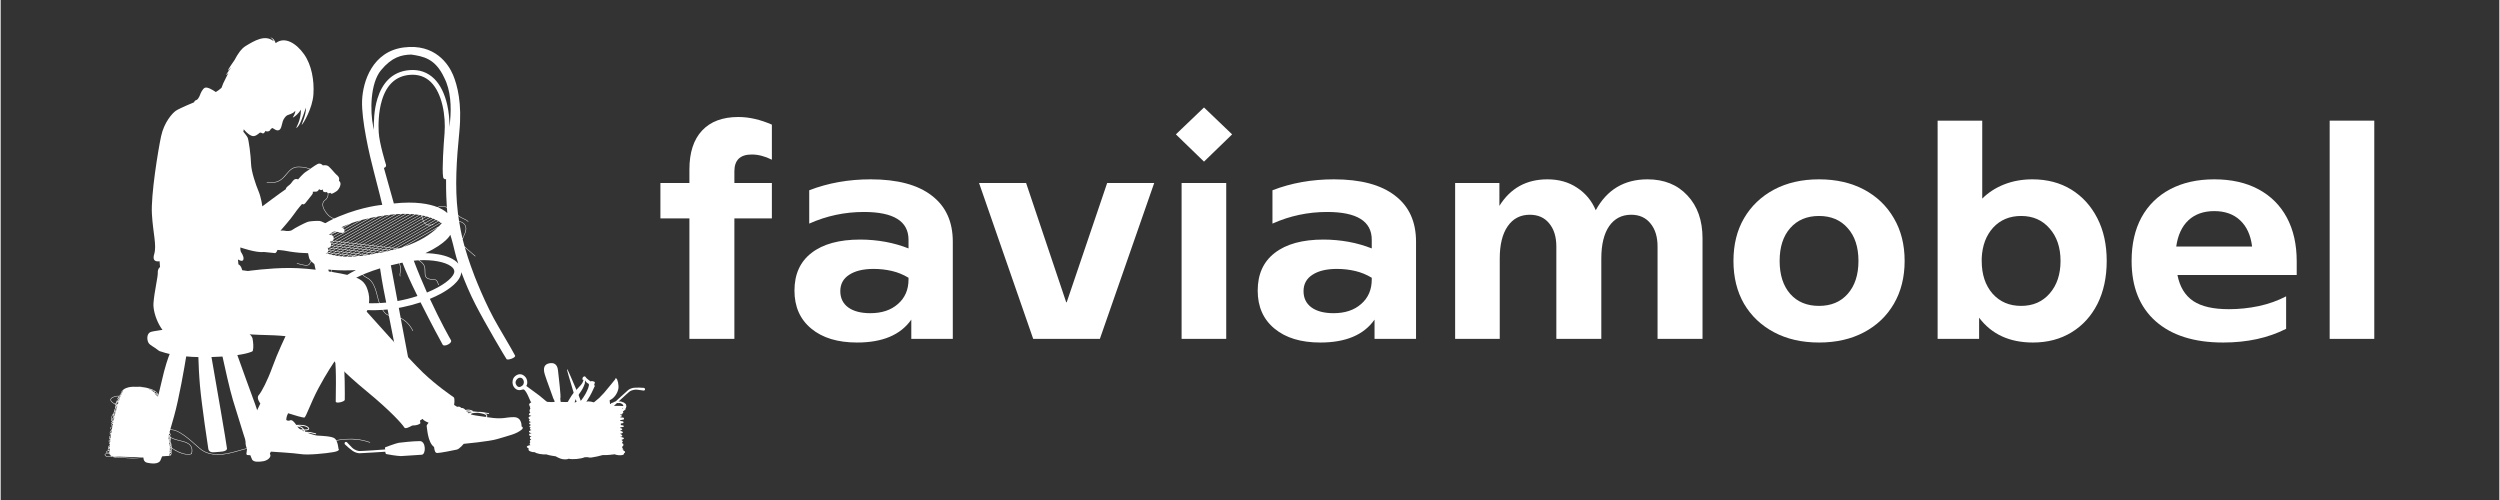 <svg xmlns="http://www.w3.org/2000/svg" xmlns:xlink="http://www.w3.org/1999/xlink" width="300" zoomAndPan="magnify" viewBox="0 0 224.88 45" height="60" preserveAspectRatio="xMidYMid meet" version="1.2"><rect x="0" y="0" width="224.88" height="45" fill="#333333" stroke="none"/><defs><clipPath id="c3983cf305"><path d="M 9.344 34 L 16 34 L 16 42 L 9.344 42 Z M 9.344 34 "/></clipPath><clipPath id="e6726d0395"><path d="M 9.344 35 L 34 35 L 34 41 L 9.344 41 Z M 9.344 35 "/></clipPath><clipPath id="d241d5a105"><path d="M 13 3.074 L 47 3.074 L 47 42 L 13 42 Z M 13 3.074 "/></clipPath></defs><g id="7257da6f75"><g style="fill:#ffffff;fill-opacity:1;"><g transform="translate(58.518, 30.499)"><path style="stroke:none" d="M 9.078 -16.594 C 8.035 -16.594 7.516 -16.086 7.516 -15.078 L 7.516 -14.031 L 10.891 -14.031 L 10.891 -10.844 L 7.516 -10.844 L 7.516 0 L 3.469 0 L 3.469 -10.844 L 0.859 -10.844 L 0.859 -14.031 L 3.469 -14.031 L 3.469 -15.25 C 3.469 -16.77 3.848 -17.938 4.609 -18.75 C 5.367 -19.562 6.457 -19.969 7.875 -19.969 C 8.844 -19.969 9.848 -19.738 10.891 -19.281 L 10.891 -16.125 C 10.266 -16.438 9.66 -16.594 9.078 -16.594 Z M 9.078 -16.594 "/></g></g><g style="fill:#ffffff;fill-opacity:1;"><g transform="translate(70.426, 30.499)"><path style="stroke:none" d="M 7.875 -14.359 C 10.27 -14.359 12.098 -13.875 13.359 -12.906 C 14.629 -11.945 15.266 -10.562 15.266 -8.75 L 15.266 0 L 11.531 0 L 11.531 -1.734 C 10.57 -0.359 8.945 0.328 6.656 0.328 C 4.914 0.328 3.539 -0.086 2.531 -0.922 C 1.52 -1.754 1.016 -2.895 1.016 -4.344 C 1.016 -5.812 1.523 -6.941 2.547 -7.734 C 3.578 -8.535 5.039 -8.938 6.938 -8.938 C 7.707 -8.938 8.461 -8.867 9.203 -8.734 C 9.941 -8.598 10.633 -8.398 11.281 -8.141 L 11.281 -8.922 C 11.281 -10.586 9.941 -11.422 7.266 -11.422 C 5.535 -11.422 3.895 -11.07 2.344 -10.375 L 2.344 -13.375 C 4.039 -14.031 5.883 -14.359 7.875 -14.359 Z M 7.844 -2.312 C 8.875 -2.312 9.703 -2.586 10.328 -3.141 C 10.961 -3.691 11.281 -4.426 11.281 -5.344 L 11.281 -5.5 C 10.82 -5.781 10.328 -5.984 9.797 -6.109 C 9.266 -6.234 8.711 -6.297 8.141 -6.297 C 7.203 -6.297 6.469 -6.117 5.938 -5.766 C 5.406 -5.422 5.141 -4.93 5.141 -4.297 C 5.141 -3.672 5.379 -3.18 5.859 -2.828 C 6.336 -2.484 7 -2.312 7.844 -2.312 Z M 7.844 -2.312 "/></g></g><g style="fill:#ffffff;fill-opacity:1;"><g transform="translate(87.366, 30.499)"><path style="stroke:none" d="M 8.578 -3.297 L 12.219 -14.031 L 16.453 -14.031 L 11.562 0 L 5.562 0 L 0.688 -14.031 L 4.922 -14.031 L 8.531 -3.297 Z M 8.578 -3.297 "/></g></g><g style="fill:#ffffff;fill-opacity:1;"><g transform="translate(104.472, 30.499)"><path style="stroke:none" d="M 6.359 -18.406 L 3.828 -15.953 L 1.297 -18.406 L 3.828 -20.828 Z M 5.828 0 L 1.812 0 L 1.812 -14.031 L 5.828 -14.031 Z M 5.828 0 "/></g></g><g style="fill:#ffffff;fill-opacity:1;"><g transform="translate(112.117, 30.499)"><path style="stroke:none" d="M 7.875 -14.359 C 10.27 -14.359 12.098 -13.875 13.359 -12.906 C 14.629 -11.945 15.266 -10.562 15.266 -8.75 L 15.266 0 L 11.531 0 L 11.531 -1.734 C 10.57 -0.359 8.945 0.328 6.656 0.328 C 4.914 0.328 3.539 -0.086 2.531 -0.922 C 1.52 -1.754 1.016 -2.895 1.016 -4.344 C 1.016 -5.812 1.523 -6.941 2.547 -7.734 C 3.578 -8.535 5.039 -8.938 6.938 -8.938 C 7.707 -8.938 8.461 -8.867 9.203 -8.734 C 9.941 -8.598 10.633 -8.398 11.281 -8.141 L 11.281 -8.922 C 11.281 -10.586 9.941 -11.422 7.266 -11.422 C 5.535 -11.422 3.895 -11.07 2.344 -10.375 L 2.344 -13.375 C 4.039 -14.031 5.883 -14.359 7.875 -14.359 Z M 7.844 -2.312 C 8.875 -2.312 9.703 -2.586 10.328 -3.141 C 10.961 -3.691 11.281 -4.426 11.281 -5.344 L 11.281 -5.5 C 10.82 -5.781 10.328 -5.984 9.797 -6.109 C 9.266 -6.234 8.711 -6.297 8.141 -6.297 C 7.203 -6.297 6.469 -6.117 5.938 -5.766 C 5.406 -5.422 5.141 -4.93 5.141 -4.297 C 5.141 -3.672 5.379 -3.18 5.859 -2.828 C 6.336 -2.484 7 -2.312 7.844 -2.312 Z M 7.844 -2.312 "/></g></g><g style="fill:#ffffff;fill-opacity:1;"><g transform="translate(129.058, 30.499)"><path style="stroke:none" d="M 19.156 -14.359 C 20.656 -14.359 21.852 -13.875 22.75 -12.906 C 23.656 -11.945 24.109 -10.66 24.109 -9.047 L 24.109 0 L 20.062 0 L 20.062 -8.312 C 20.062 -9.188 19.848 -9.879 19.422 -10.391 C 19.004 -10.91 18.426 -11.172 17.688 -11.172 C 16.844 -11.172 16.18 -10.828 15.703 -10.141 C 15.234 -9.453 15 -8.484 15 -7.234 L 15 0 L 10.953 0 L 10.953 -8.312 C 10.953 -9.188 10.738 -9.879 10.312 -10.391 C 9.895 -10.91 9.312 -11.172 8.562 -11.172 C 7.719 -11.172 7.055 -10.828 6.578 -10.141 C 6.098 -9.453 5.859 -8.484 5.859 -7.234 L 5.859 0 L 1.844 0 L 1.844 -14.031 L 5.828 -14.031 L 5.828 -11.969 C 6.816 -13.562 8.258 -14.359 10.156 -14.359 C 11.176 -14.359 12.062 -14.109 12.812 -13.609 C 13.57 -13.117 14.133 -12.441 14.5 -11.578 C 15.508 -13.43 17.062 -14.359 19.156 -14.359 Z M 19.156 -14.359 "/></g></g><g style="fill:#ffffff;fill-opacity:1;"><g transform="translate(154.826, 30.499)"><path style="stroke:none" d="M 8.828 0.328 C 7.285 0.328 5.938 0.02 4.781 -0.594 C 3.625 -1.207 2.723 -2.062 2.078 -3.156 C 1.441 -4.258 1.125 -5.547 1.125 -7.016 C 1.125 -8.484 1.441 -9.766 2.078 -10.859 C 2.723 -11.961 3.625 -12.82 4.781 -13.438 C 5.938 -14.051 7.285 -14.359 8.828 -14.359 C 10.367 -14.359 11.719 -14.051 12.875 -13.438 C 14.031 -12.82 14.926 -11.961 15.562 -10.859 C 16.207 -9.766 16.531 -8.484 16.531 -7.016 C 16.531 -5.547 16.207 -4.258 15.562 -3.156 C 14.926 -2.062 14.031 -1.207 12.875 -0.594 C 11.719 0.02 10.367 0.328 8.828 0.328 Z M 8.828 -2.969 C 9.91 -2.969 10.77 -3.328 11.406 -4.047 C 12.051 -4.773 12.375 -5.766 12.375 -7.016 C 12.375 -8.266 12.051 -9.25 11.406 -9.969 C 10.77 -10.695 9.91 -11.062 8.828 -11.062 C 7.734 -11.062 6.867 -10.695 6.234 -9.969 C 5.598 -9.25 5.281 -8.266 5.281 -7.016 C 5.281 -5.766 5.598 -4.773 6.234 -4.047 C 6.867 -3.328 7.734 -2.969 8.828 -2.969 Z M 8.828 -2.969 "/></g></g><g style="fill:#ffffff;fill-opacity:1;"><g transform="translate(172.482, 30.499)"><path style="stroke:none" d="M 10.375 -14.359 C 11.707 -14.359 12.875 -14.051 13.875 -13.438 C 14.875 -12.82 15.656 -11.961 16.219 -10.859 C 16.781 -9.766 17.062 -8.484 17.062 -7.016 C 17.062 -5.547 16.785 -4.258 16.234 -3.156 C 15.68 -2.062 14.906 -1.207 13.906 -0.594 C 12.906 0.02 11.742 0.328 10.422 0.328 C 8.316 0.328 6.703 -0.414 5.578 -1.906 L 5.578 0 L 1.844 0 L 1.844 -19.641 L 5.859 -19.641 L 5.859 -12.625 C 6.41 -13.176 7.07 -13.602 7.844 -13.906 C 8.613 -14.207 9.457 -14.359 10.375 -14.359 Z M 9.359 -2.969 C 10.422 -2.969 11.273 -3.336 11.922 -4.078 C 12.578 -4.828 12.906 -5.805 12.906 -7.016 C 12.906 -8.223 12.578 -9.195 11.922 -9.938 C 11.273 -10.688 10.422 -11.062 9.359 -11.062 C 8.328 -11.062 7.488 -10.711 6.844 -10.016 C 6.207 -9.316 5.863 -8.398 5.812 -7.266 L 5.812 -7.016 C 5.812 -5.805 6.133 -4.828 6.781 -4.078 C 7.438 -3.336 8.297 -2.969 9.359 -2.969 Z M 9.359 -2.969 "/></g></g><g style="fill:#ffffff;fill-opacity:1;"><g transform="translate(190.66, 30.499)"><path style="stroke:none" d="M 15.984 -6.984 L 15.984 -5.75 L 5.25 -5.75 C 5.457 -4.688 5.93 -3.906 6.672 -3.406 C 7.41 -2.914 8.477 -2.672 9.875 -2.672 C 10.789 -2.672 11.691 -2.766 12.578 -2.953 C 13.473 -3.148 14.289 -3.441 15.031 -3.828 L 15.031 -0.906 C 13.414 -0.082 11.523 0.328 9.359 0.328 C 6.754 0.328 4.727 -0.312 3.281 -1.594 C 1.844 -2.875 1.125 -4.68 1.125 -7.016 C 1.125 -8.535 1.422 -9.844 2.016 -10.938 C 2.617 -12.031 3.477 -12.875 4.594 -13.469 C 5.719 -14.062 7.039 -14.359 8.562 -14.359 C 10.102 -14.359 11.426 -14.062 12.531 -13.469 C 13.645 -12.875 14.5 -12.023 15.094 -10.922 C 15.688 -9.816 15.984 -8.504 15.984 -6.984 Z M 8.562 -11.5 C 7.602 -11.5 6.828 -11.223 6.234 -10.672 C 5.648 -10.117 5.285 -9.332 5.141 -8.312 L 11.969 -8.312 C 11.844 -9.332 11.484 -10.117 10.891 -10.672 C 10.305 -11.223 9.531 -11.5 8.562 -11.5 Z M 8.562 -11.5 "/></g></g><g style="fill:#ffffff;fill-opacity:1;"><g transform="translate(207.766, 30.499)"><path style="stroke:none" d="M 5.859 0 L 1.844 0 L 1.844 -19.641 L 5.859 -19.641 Z M 5.859 0 "/></g></g><path style=" stroke:none;fill-rule:nonzero;fill:#ffffff;fill-opacity:1;" d="M 29.184 21.312 C 29.191 21.312 29.199 21.309 29.203 21.301 C 29.277 21.164 29.566 21.082 29.871 20.996 C 30.238 20.895 30.613 20.789 30.719 20.562 C 30.762 20.473 30.754 20.367 30.703 20.254 C 30.578 19.98 30.289 19.828 30.012 19.684 C 29.816 19.586 29.637 19.488 29.504 19.355 C 29.238 19.094 28.984 18.684 29.008 18.367 C 29.02 18.23 29.082 18.117 29.195 18.035 C 29.555 17.777 29.586 17.348 29.281 16.891 C 29.23 16.812 29.148 16.672 29.059 16.508 C 28.891 16.211 28.68 15.84 28.547 15.699 C 28.352 15.492 27.891 15.004 26.809 15.004 C 26.254 15.004 25.988 15.324 25.703 15.664 C 25.344 16.094 24.973 16.539 23.961 16.395 C 23.953 16.391 23.941 16.398 23.938 16.41 C 23.938 16.422 23.945 16.434 23.957 16.434 C 24.988 16.582 25.367 16.129 25.734 15.691 C 26.012 15.359 26.273 15.043 26.809 15.043 C 27.875 15.043 28.324 15.523 28.52 15.727 C 28.648 15.863 28.855 16.234 29.023 16.527 C 29.117 16.691 29.195 16.832 29.25 16.914 C 29.539 17.352 29.512 17.758 29.172 18.004 C 29.047 18.094 28.98 18.215 28.969 18.363 C 28.941 18.691 29.203 19.113 29.477 19.387 C 29.613 19.523 29.805 19.625 29.992 19.719 C 30.266 19.863 30.547 20.008 30.664 20.27 C 30.715 20.375 30.719 20.465 30.68 20.547 C 30.586 20.754 30.215 20.859 29.859 20.957 C 29.547 21.047 29.25 21.129 29.168 21.281 C 29.16 21.293 29.164 21.305 29.176 21.309 C 29.176 21.312 29.18 21.312 29.184 21.312 "/><path style=" stroke:none;fill-rule:nonzero;fill:#ffffff;fill-opacity:1;" d="M 26.648 23.707 C 26.648 23.719 26.656 23.73 26.664 23.73 C 26.727 23.742 26.812 23.762 26.91 23.789 C 27.094 23.836 27.32 23.895 27.504 23.895 C 27.605 23.895 27.695 23.879 27.758 23.828 C 27.797 23.797 27.836 23.727 27.871 23.66 C 27.895 23.617 27.914 23.578 27.934 23.555 C 27.941 23.547 27.949 23.535 27.957 23.527 C 28.09 23.66 28.23 23.762 28.23 23.762 C 28.23 23.762 29.891 31.102 30.07 32.18 C 30.246 33.254 30.141 35.949 30.156 36.148 C 30.176 36.344 30.961 36.16 30.969 35.98 C 30.977 35.801 30.992 33.078 30.812 31.578 C 30.719 30.789 30.359 28.801 30.039 27.098 C 30.668 27.719 32.406 28.023 34.355 27.891 C 34.52 28.156 34.684 28.316 34.844 28.371 C 34.875 28.379 34.902 28.391 34.934 28.398 C 35.551 31.496 36.812 37.93 36.879 38.16 C 36.961 38.434 37.805 38.211 37.773 38.062 C 37.742 37.914 37.266 35.297 36.758 32.637 C 36.566 31.633 36.285 30.137 36.008 28.66 C 36.438 28.867 36.848 29.293 37.078 29.781 C 37.082 29.789 37.09 29.793 37.098 29.793 C 37.098 29.793 37.102 29.793 37.105 29.789 C 37.113 29.785 37.121 29.773 37.113 29.766 C 36.879 29.258 36.445 28.816 36 28.609 C 35.941 28.309 35.887 28.004 35.832 27.711 C 35.953 27.688 36.078 27.664 36.203 27.637 C 36.742 27.527 37.277 27.383 37.789 27.211 C 38.738 29.105 39.707 30.902 39.785 31.027 C 39.922 31.246 40.691 30.887 40.523 30.609 C 40.414 30.426 39.594 28.98 38.629 26.898 C 38.98 26.754 39.312 26.594 39.621 26.43 C 40.305 26.055 41.41 25.328 41.457 24.492 C 41.793 25.398 42.238 26.445 42.734 27.41 C 43.633 29.16 45.445 32.215 45.535 32.328 C 45.629 32.445 46.398 32.195 46.293 31.996 C 46.184 31.793 45.922 31.293 44.793 29.387 C 43.66 27.484 42.586 24.766 42.289 23.871 C 42.152 23.465 41.961 22.93 41.77 22.25 C 41.934 22.418 42.117 22.57 42.297 22.719 C 42.43 22.832 42.57 22.949 42.699 23.07 C 42.703 23.074 42.707 23.074 42.711 23.074 C 42.719 23.074 42.723 23.074 42.727 23.066 C 42.734 23.059 42.734 23.047 42.727 23.039 C 42.598 22.918 42.457 22.801 42.32 22.688 C 42.125 22.523 41.922 22.352 41.746 22.164 C 41.691 21.969 41.637 21.762 41.582 21.539 C 41.613 21.43 41.664 21.316 41.715 21.203 C 41.785 21.047 41.859 20.887 41.887 20.719 C 41.922 20.484 41.867 20.289 41.73 20.145 C 41.617 20.02 41.445 19.941 41.254 19.891 C 41.23 19.738 41.207 19.586 41.188 19.426 C 41.219 19.453 41.25 19.48 41.285 19.504 C 41.391 19.578 41.508 19.633 41.625 19.688 C 41.781 19.762 41.941 19.836 42.062 19.953 C 42.066 19.957 42.07 19.961 42.078 19.961 C 42.082 19.961 42.086 19.957 42.09 19.953 C 42.098 19.945 42.098 19.934 42.09 19.926 C 41.965 19.805 41.801 19.727 41.641 19.652 C 41.527 19.598 41.41 19.543 41.309 19.473 C 41.262 19.438 41.219 19.402 41.176 19.367 C 41.168 19.293 41.156 19.215 41.148 19.141 C 40.863 16.793 41.031 14.398 41.281 11.852 C 41.535 9.305 41.105 7.68 40.711 6.734 C 40.312 5.793 39.098 3.906 36.277 4.27 C 33.457 4.633 32.594 7.332 32.527 9.059 C 32.465 10.789 33.184 13.934 33.594 15.477 C 34.004 17.016 34.344 18.438 34.344 18.438 C 34.344 18.438 32.652 18.566 30.48 19.465 C 27.766 20.562 27.477 21.957 27.543 22.168 C 27.609 22.375 27.691 22.984 27.766 23.234 C 27.793 23.324 27.855 23.414 27.93 23.496 C 27.922 23.508 27.91 23.52 27.902 23.531 C 27.883 23.555 27.859 23.598 27.836 23.641 C 27.801 23.703 27.766 23.77 27.73 23.797 C 27.574 23.922 27.195 23.824 26.922 23.75 C 26.82 23.723 26.734 23.699 26.672 23.691 C 26.66 23.691 26.648 23.695 26.648 23.707 Z M 34.105 27.277 C 34.031 27.07 33.98 26.863 33.926 26.656 C 33.875 26.438 33.816 26.215 33.738 25.996 C 33.562 25.527 33.363 25.172 32.953 24.969 C 32.797 24.895 32.68 24.812 32.598 24.715 C 32.684 24.676 32.77 24.641 32.863 24.602 C 33.277 24.434 33.711 24.285 34.145 24.152 C 34.184 24.449 34.352 25.551 34.664 27.059 C 34.676 27.109 34.688 27.168 34.699 27.234 C 34.496 27.254 34.297 27.27 34.105 27.277 Z M 33.574 19.555 C 33.652 19.539 33.738 19.523 33.82 19.508 L 30.027 21.688 L 29.719 21.652 L 33.262 19.621 C 33.367 19.598 33.473 19.574 33.574 19.555 Z M 36.117 22.27 C 36.02 22.301 35.922 22.332 35.82 22.363 L 35.625 22.34 L 39.625 20.043 C 39.648 20.059 39.676 20.074 39.699 20.09 C 39.621 20.18 39.535 20.273 39.441 20.367 Z M 39.137 19.773 L 38.375 20.211 C 38.355 20.203 38.336 20.195 38.312 20.184 C 38.27 20.16 38.234 20.129 38.203 20.098 L 38.926 19.68 C 38.996 19.711 39.066 19.738 39.137 19.773 Z M 37.926 19.621 C 37.93 19.637 37.934 19.652 37.938 19.668 L 33.715 22.117 L 33.426 22.082 L 37.895 19.5 C 37.902 19.535 37.91 19.566 37.918 19.605 Z M 34.422 19.41 L 30.402 21.73 L 30.094 21.695 L 33.941 19.488 C 34.094 19.461 34.258 19.434 34.422 19.41 Z M 30.344 21.766 L 30.086 21.914 L 29.773 21.879 L 30.035 21.73 Z M 28.488 22.438 L 28.68 22.457 L 28.586 22.516 C 28.547 22.496 28.512 22.48 28.473 22.465 C 28.477 22.453 28.484 22.445 28.488 22.438 Z M 28.629 22.535 L 28.75 22.465 L 29.07 22.504 L 28.852 22.629 C 28.777 22.598 28.703 22.566 28.629 22.535 Z M 32.211 23.035 L 32.461 22.891 L 32.738 22.922 L 32.578 23.016 C 32.484 23.027 32.395 23.039 32.305 23.047 Z M 35.148 22.324 L 34.898 22.469 L 34.605 22.438 L 34.855 22.293 Z M 34.918 22.258 L 38.379 20.254 C 38.434 20.273 38.488 20.281 38.539 20.281 C 38.59 20.281 38.645 20.273 38.695 20.266 C 38.699 20.266 38.703 20.266 38.707 20.266 L 35.207 22.293 Z M 37.277 19.293 L 32.586 21.984 L 32.301 21.953 L 36.949 19.266 C 37.059 19.273 37.168 19.281 37.277 19.293 Z M 32.66 22.254 L 32.988 22.289 L 32.746 22.43 L 32.418 22.391 Z M 32.348 22.383 L 32.031 22.348 L 32.277 22.207 L 32.594 22.246 Z M 33.055 22.297 L 33.344 22.332 L 33.109 22.469 L 32.816 22.438 Z M 33.41 22.34 L 33.695 22.371 L 33.461 22.508 L 33.176 22.477 Z M 33.766 22.379 L 34.074 22.418 L 33.84 22.551 L 33.527 22.516 Z M 34.145 22.426 L 34.48 22.461 L 34.246 22.598 L 33.91 22.559 Z M 34.02 22.777 L 34.258 22.637 L 34.551 22.672 C 34.371 22.707 34.191 22.742 34.02 22.777 Z M 33.301 22.906 L 33.52 22.781 L 33.816 22.812 C 33.641 22.848 33.469 22.879 33.301 22.906 Z M 33.582 22.746 L 33.848 22.594 L 34.188 22.629 L 33.922 22.785 Z M 34.547 22.473 L 34.84 22.504 L 34.609 22.637 L 34.316 22.605 Z M 34.906 22.512 L 35.152 22.539 C 35 22.578 34.844 22.613 34.68 22.645 Z M 33.156 22.93 L 32.863 22.898 L 33.141 22.738 L 33.453 22.773 L 33.188 22.926 C 33.176 22.926 33.168 22.93 33.156 22.93 Z M 33.203 22.703 L 33.469 22.551 L 33.781 22.586 L 33.512 22.738 Z M 33.133 22.695 L 32.852 22.664 L 33.117 22.512 L 33.398 22.543 Z M 32.785 22.656 L 32.492 22.625 L 32.758 22.473 L 33.047 22.504 Z M 32.426 22.617 L 32.09 22.578 L 32.359 22.426 L 32.688 22.465 Z M 32.023 22.57 L 31.707 22.535 L 31.973 22.383 L 32.289 22.418 Z M 31.641 22.527 L 31.363 22.496 L 31.625 22.344 L 31.906 22.375 Z M 31.293 22.488 L 30.996 22.453 L 31.258 22.305 L 31.555 22.336 Z M 30.93 22.449 L 30.605 22.41 L 30.871 22.262 L 31.191 22.297 Z M 30.539 22.402 L 30.227 22.367 L 30.492 22.219 L 30.801 22.254 Z M 30.16 22.359 L 29.883 22.328 L 30.141 22.18 L 30.422 22.211 Z M 29.816 22.32 L 29.52 22.289 L 29.781 22.137 L 30.074 22.172 Z M 29.453 22.281 L 29.133 22.246 L 29.395 22.094 L 29.711 22.133 Z M 29.066 22.238 L 28.758 22.203 L 29.016 22.055 L 29.328 22.09 Z M 28.711 22.02 L 28.949 22.047 L 28.688 22.195 L 28.609 22.188 C 28.641 22.129 28.676 22.074 28.711 22.02 Z M 28.629 22.23 L 28.566 22.266 C 28.574 22.25 28.582 22.238 28.59 22.223 Z M 29.008 22.273 L 28.742 22.426 L 28.504 22.398 C 28.512 22.375 28.523 22.352 28.535 22.332 L 28.699 22.238 Z M 28.852 21.812 L 28.926 21.82 L 28.789 21.902 C 28.809 21.871 28.832 21.844 28.852 21.812 Z M 28.992 21.828 L 29.27 21.863 L 29.008 22.012 L 28.734 21.98 Z M 29.34 21.871 L 29.645 21.906 L 29.387 22.055 L 29.078 22.02 Z M 29.715 21.914 L 30.027 21.949 L 29.77 22.098 L 29.453 22.062 Z M 30.094 21.957 L 30.387 21.992 L 30.133 22.137 L 29.84 22.105 Z M 30.453 22 L 30.734 22.031 L 30.48 22.176 L 30.203 22.145 Z M 30.805 22.039 L 31.113 22.074 L 30.863 22.219 L 30.551 22.184 Z M 31.18 22.082 L 31.496 22.117 L 31.25 22.262 L 30.93 22.227 Z M 31.566 22.125 L 31.859 22.16 L 31.613 22.301 L 31.316 22.27 Z M 31.93 22.168 L 32.211 22.199 L 31.965 22.34 L 31.684 22.309 Z M 31.988 22.133 L 32.242 21.988 L 32.527 22.02 L 32.27 22.168 Z M 37.672 19.344 L 32.969 22.031 L 32.652 21.992 L 37.348 19.301 C 37.457 19.312 37.562 19.324 37.672 19.344 Z M 32.91 22.062 L 32.652 22.211 L 32.336 22.176 L 32.594 22.027 Z M 32.977 22.07 L 33.301 22.109 L 33.047 22.258 L 32.719 22.219 Z M 33.367 22.117 L 33.656 22.152 L 33.402 22.297 L 33.113 22.266 Z M 33.723 22.16 L 34.012 22.191 L 33.758 22.34 L 33.473 22.305 Z M 34.078 22.199 L 34.387 22.238 L 34.133 22.383 L 33.824 22.348 Z M 34.457 22.246 L 34.789 22.285 L 34.539 22.43 L 34.203 22.391 Z M 35.219 22.332 L 35.496 22.367 L 35.246 22.512 L 34.965 22.477 Z M 35.566 22.375 L 35.719 22.391 C 35.605 22.426 35.484 22.457 35.363 22.488 Z M 33.008 22.953 C 32.898 22.973 32.789 22.988 32.684 23 L 32.805 22.93 Z M 32.52 22.859 L 32.793 22.699 L 33.074 22.73 L 32.797 22.891 Z M 32.453 22.852 L 32.16 22.816 L 32.434 22.656 L 32.727 22.691 Z M 32.09 22.809 L 31.758 22.77 L 32.031 22.613 L 32.363 22.648 Z M 31.688 22.762 L 31.375 22.727 L 31.648 22.57 L 31.961 22.605 Z M 31.309 22.719 L 31.031 22.688 L 31.301 22.531 L 31.582 22.562 Z M 30.965 22.68 L 30.668 22.645 L 30.938 22.488 L 31.234 22.523 Z M 30.602 22.637 L 30.277 22.602 L 30.547 22.445 L 30.871 22.48 Z M 30.207 22.594 L 29.898 22.559 L 30.168 22.402 L 30.48 22.438 Z M 29.832 22.551 L 29.559 22.52 L 29.824 22.363 L 30.102 22.395 Z M 29.488 22.512 L 29.195 22.477 L 29.461 22.324 L 29.754 22.355 Z M 29.129 22.469 L 28.809 22.434 L 29.074 22.277 L 29.395 22.316 Z M 29.023 21.609 L 29.246 21.637 L 28.984 21.789 L 28.883 21.777 C 28.926 21.719 28.973 21.664 29.023 21.609 Z M 29.312 21.645 L 29.59 21.676 L 29.328 21.828 L 29.055 21.797 Z M 29.66 21.684 L 29.965 21.723 L 29.703 21.871 L 29.398 21.836 Z M 30.414 21.773 L 30.703 21.809 L 30.445 21.957 L 30.152 21.922 Z M 30.773 21.816 L 31.055 21.848 L 30.793 21.996 L 30.512 21.965 Z M 31.121 21.855 L 31.434 21.891 L 31.172 22.039 L 30.863 22.004 Z M 31.5 21.898 L 31.812 21.938 L 31.555 22.086 L 31.242 22.047 Z M 31.879 21.945 L 32.176 21.977 L 31.918 22.125 L 31.625 22.094 Z M 31.938 21.91 L 36.535 19.25 C 36.648 19.25 36.762 19.254 36.871 19.262 L 32.234 21.945 Z M 37.855 19.375 C 37.867 19.402 37.875 19.43 37.883 19.461 L 33.359 22.074 L 33.035 22.039 L 37.734 19.352 C 37.777 19.359 37.816 19.367 37.855 19.375 Z M 37.949 19.707 C 37.965 19.766 37.988 19.832 38.016 19.891 L 34.07 22.16 L 33.781 22.125 Z M 38.035 19.93 C 38.062 19.984 38.098 20.039 38.137 20.086 L 34.449 22.203 L 34.137 22.168 Z M 38.164 20.117 C 38.203 20.156 38.246 20.191 38.293 20.219 C 38.305 20.223 38.32 20.23 38.332 20.238 L 34.848 22.25 L 34.516 22.211 Z M 39.363 19.887 L 38.793 20.215 C 38.758 20.219 38.727 20.223 38.691 20.227 C 38.605 20.238 38.52 20.246 38.43 20.227 L 39.18 19.793 C 39.242 19.824 39.305 19.855 39.363 19.887 Z M 39.59 20.02 L 35.555 22.332 L 35.277 22.301 L 38.809 20.254 C 38.844 20.254 38.879 20.254 38.918 20.254 C 38.93 20.258 38.938 20.25 38.938 20.238 C 38.941 20.227 38.93 20.215 38.922 20.215 C 38.906 20.215 38.895 20.215 38.879 20.215 L 39.406 19.91 C 39.465 19.945 39.527 19.98 39.59 20.02 Z M 31.676 23.094 L 31.793 23.027 L 32.086 23.062 L 32.074 23.07 C 31.941 23.082 31.809 23.09 31.676 23.094 Z M 31.852 22.996 L 32.102 22.852 L 32.395 22.883 L 32.145 23.027 Z M 31.785 22.988 L 31.445 22.945 L 31.695 22.805 L 32.031 22.844 Z M 31.379 22.938 L 31.066 22.902 L 31.316 22.762 L 31.629 22.797 Z M 31 22.895 L 30.727 22.863 L 30.973 22.723 L 31.25 22.754 Z M 30.941 22.93 L 30.684 23.074 C 30.594 23.066 30.504 23.059 30.414 23.043 L 30.668 22.898 Z M 30.074 22.988 L 30.309 22.855 L 30.602 22.891 L 30.348 23.035 C 30.258 23.023 30.164 23.008 30.074 22.988 Z M 30.367 22.82 L 30.609 22.68 L 30.906 22.715 L 30.66 22.855 Z M 30.297 22.812 L 29.973 22.773 L 30.219 22.633 L 30.543 22.672 Z M 29.902 22.766 L 29.598 22.73 L 29.84 22.59 L 30.148 22.625 Z M 29.527 22.723 L 29.258 22.691 L 29.5 22.551 L 29.773 22.582 Z M 29.191 22.684 L 28.906 22.648 C 28.902 22.648 28.902 22.648 28.898 22.648 L 29.137 22.512 L 29.43 22.543 Z M 31.594 20.074 C 31.848 19.984 32.105 19.906 32.355 19.84 L 29.305 21.602 L 29.055 21.574 C 29.078 21.551 29.098 21.527 29.121 21.504 Z M 32.508 19.797 C 32.723 19.742 32.93 19.691 33.129 19.648 L 29.652 21.645 L 29.371 21.609 Z M 34.977 19.336 L 30.762 21.773 L 30.473 21.738 L 34.531 19.395 C 34.676 19.371 34.824 19.352 34.977 19.336 Z M 35.527 19.281 L 31.113 21.812 L 30.832 21.781 L 35.074 19.324 C 35.223 19.309 35.375 19.293 35.527 19.281 Z M 36.039 19.254 L 31.492 21.859 L 31.18 21.82 L 35.617 19.277 C 35.758 19.266 35.898 19.258 36.039 19.254 Z M 36.453 19.25 L 31.871 21.902 L 31.559 21.867 L 36.125 19.25 C 36.234 19.25 36.344 19.25 36.453 19.25 Z M 37.902 19.383 C 37.93 19.387 37.961 19.395 37.988 19.398 L 37.918 19.438 C 37.914 19.418 37.906 19.402 37.902 19.383 Z M 38.281 19.469 L 37.973 19.648 C 37.969 19.633 37.965 19.621 37.965 19.609 L 37.961 19.594 C 37.949 19.555 37.938 19.516 37.93 19.48 L 38.047 19.41 C 38.125 19.43 38.203 19.449 38.281 19.469 Z M 38.598 19.559 L 38.051 19.871 C 38.023 19.809 38 19.746 37.984 19.688 L 38.336 19.484 C 38.422 19.508 38.512 19.531 38.598 19.559 Z M 38.879 19.66 L 38.172 20.066 C 38.133 20.02 38.098 19.965 38.07 19.91 L 38.648 19.578 C 38.727 19.602 38.801 19.633 38.879 19.66 Z M 39.359 18.664 C 39.555 18.594 39.75 18.551 39.945 18.605 C 40.016 18.625 40.086 18.652 40.16 18.684 C 40.18 19.008 40.199 19.184 40.199 19.184 C 40.199 19.184 39.969 18.914 39.359 18.664 Z M 39.328 20.48 C 38.703 21.074 37.738 21.719 36.312 22.207 Z M 31.176 23.102 L 31.387 22.98 L 31.723 23.02 L 31.59 23.098 C 31.449 23.105 31.312 23.105 31.176 23.102 Z M 30.758 23.082 L 31.008 22.938 L 31.32 22.973 L 31.098 23.102 C 30.984 23.098 30.871 23.09 30.758 23.082 Z M 29.727 22.914 L 29.914 22.809 L 30.238 22.848 L 30.012 22.977 C 29.918 22.961 29.824 22.938 29.727 22.914 Z M 29.672 22.898 C 29.59 22.879 29.504 22.855 29.422 22.832 L 29.535 22.766 L 29.844 22.801 Z M 29.371 22.812 C 29.301 22.793 29.234 22.77 29.164 22.746 L 29.199 22.727 L 29.469 22.758 Z M 29.059 22.711 L 29.133 22.719 L 29.113 22.727 C 29.094 22.723 29.078 22.715 29.059 22.711 Z M 31.379 20.152 L 29.238 21.391 C 29.816 20.844 30.59 20.445 31.379 20.152 Z M 34.32 9 C 34.746 7.605 35.586 6.844 36.809 6.738 C 37.574 6.672 38.219 6.895 38.727 7.395 C 39.742 8.406 40.07 10.434 39.949 12 C 39.871 12.957 39.707 15.25 39.824 15.953 C 39.844 16.07 39.953 16.148 40.07 16.129 C 40.07 16.129 40.074 16.129 40.078 16.129 C 40.082 16.129 40.082 16.125 40.086 16.125 C 40.086 16.172 40.086 16.219 40.086 16.266 C 40.082 17.324 40.121 18.141 40.156 18.637 C 40.086 18.609 40.02 18.586 39.957 18.566 C 39.738 18.504 39.512 18.562 39.305 18.641 C 38.582 18.355 37.348 18.102 35.387 18.312 C 35.387 18.312 34.945 16.766 34.488 15.102 C 34.504 15.102 34.52 15.098 34.539 15.094 C 34.648 15.059 34.711 14.941 34.68 14.828 C 34.672 14.809 34.074 12.875 34.023 11.898 C 33.992 11.285 33.984 10.09 34.32 9 Z M 40.445 10.934 C 40.43 11.09 40.414 11.262 40.398 11.441 C 40.402 10.766 40.332 10.074 40.191 9.441 C 39.965 8.438 39.562 7.629 39.027 7.094 C 38.426 6.5 37.668 6.234 36.773 6.312 C 36.004 6.379 35.359 6.672 34.855 7.188 C 34.445 7.605 34.125 8.176 33.91 8.875 C 33.598 9.898 33.566 10.996 33.59 11.68 C 33.566 11.578 33.547 11.488 33.531 11.414 C 33.238 10.004 33.254 7.504 34.23 6.32 C 35.211 5.137 36.059 4.938 36.945 4.91 C 38.004 5.07 39.109 5.242 39.918 6.988 C 40.512 8.137 40.574 9.613 40.445 10.934 Z M 41.562 21.465 C 41.457 21.008 41.352 20.5 41.262 19.934 C 41.438 19.98 41.594 20.059 41.703 20.172 C 41.832 20.309 41.879 20.492 41.844 20.715 C 41.82 20.875 41.75 21.035 41.68 21.188 C 41.637 21.277 41.594 21.371 41.562 21.465 Z M 40.887 23.449 C 40.328 23.043 39.504 22.887 38.91 22.824 C 38.688 22.801 38.457 22.789 38.227 22.785 C 40.141 21.883 40.469 21.129 40.469 21.129 C 40.469 21.129 40.656 21.695 40.879 22.672 C 40.945 22.949 41.047 23.309 41.188 23.727 C 41.105 23.625 41.004 23.531 40.887 23.449 Z M 38.367 26.328 C 37.977 25.449 37.566 24.48 37.18 23.461 C 37.316 23.445 37.453 23.434 37.594 23.426 C 37.773 23.535 37.941 23.66 38.066 23.859 C 38.168 24.027 38.168 24.23 38.168 24.43 C 38.168 24.766 38.168 25.082 38.672 25.152 C 38.812 25.172 38.988 25.141 39.113 25.191 C 39.238 25.246 39.277 25.348 39.324 25.465 C 39.348 25.527 39.371 25.59 39.41 25.652 C 39.414 25.656 39.422 25.66 39.426 25.66 C 39.43 25.66 39.434 25.66 39.438 25.656 C 39.449 25.652 39.449 25.637 39.445 25.629 C 39.406 25.57 39.383 25.508 39.359 25.449 C 39.312 25.328 39.27 25.215 39.129 25.156 C 38.992 25.098 38.812 25.129 38.676 25.109 C 38.211 25.047 38.211 24.762 38.211 24.43 C 38.211 24.227 38.211 24.016 38.102 23.836 C 37.984 23.648 37.832 23.527 37.664 23.422 C 38.832 23.363 39.969 23.559 40.52 23.957 C 40.707 24.09 40.809 24.238 40.828 24.395 C 40.863 24.68 40.492 25.242 39.324 25.875 C 39.027 26.035 38.707 26.188 38.367 26.328 Z M 35.715 27.094 C 35.398 25.395 35.141 24.012 35.117 23.879 C 35.375 23.812 35.629 23.754 35.867 23.703 C 35.887 23.758 35.902 23.812 35.918 23.867 C 35.957 24.004 35.973 24.105 35.973 24.242 C 35.973 24.316 35.957 24.398 35.945 24.477 C 35.918 24.605 35.895 24.742 35.934 24.863 C 35.934 24.871 35.941 24.875 35.953 24.875 C 35.953 24.875 35.957 24.875 35.957 24.875 C 35.969 24.871 35.973 24.859 35.973 24.852 C 35.938 24.738 35.961 24.609 35.984 24.484 C 36 24.402 36.016 24.32 36.016 24.242 C 36.016 24.102 36 23.996 35.957 23.855 C 35.941 23.801 35.926 23.746 35.906 23.691 C 35.992 23.672 36.078 23.656 36.16 23.637 C 36.441 24.398 36.953 25.512 37.512 26.641 C 36.934 26.832 36.324 26.984 35.715 27.094 Z M 34.402 27.887 C 34.543 27.879 34.684 27.867 34.824 27.852 C 34.855 28.004 34.891 28.172 34.926 28.352 C 34.902 28.344 34.879 28.34 34.855 28.332 C 34.707 28.281 34.555 28.133 34.402 27.887 Z M 30.406 26.523 C 30.57 25.895 31.309 25.277 32.559 24.73 C 32.648 24.836 32.77 24.926 32.934 25.008 C 33.336 25.203 33.531 25.547 33.699 26.008 C 33.777 26.227 33.836 26.449 33.887 26.668 C 33.938 26.871 33.992 27.078 34.062 27.281 C 32.172 27.375 30.801 27.012 30.457 26.629 C 30.418 26.586 30.402 26.551 30.406 26.523 Z M 29.492 24.258 C 29.586 24.27 29.68 24.277 29.777 24.285 C 29.777 24.426 29.793 24.566 29.809 24.695 C 29.816 24.746 29.824 24.793 29.828 24.836 C 29.828 24.848 29.836 24.855 29.848 24.855 C 29.848 24.855 29.848 24.855 29.852 24.855 C 29.859 24.855 29.871 24.844 29.867 24.832 C 29.863 24.789 29.855 24.738 29.852 24.691 C 29.836 24.562 29.816 24.422 29.816 24.289 C 30.559 24.352 31.312 24.344 31.977 24.309 C 30.836 24.859 30.125 25.484 29.863 26.176 C 29.652 25.074 29.492 24.258 29.492 24.258 "/><path style=" stroke:none;fill-rule:nonzero;fill:#ffffff;fill-opacity:1;" d="M 34.609 40.449 C 34.609 40.449 32.418 40.621 32.211 40.586 C 32.008 40.551 31.734 40.41 31.621 40.281 C 31.508 40.156 31.312 39.973 31.184 39.824 C 31.055 39.676 30.859 39.863 31 40.008 C 31.137 40.156 31.508 40.465 31.695 40.59 C 31.879 40.715 32.117 40.789 32.301 40.793 C 32.488 40.793 34.613 40.656 34.613 40.656 C 34.613 40.656 34.637 40.84 34.691 40.863 C 34.746 40.891 35.754 41.051 36.027 41.047 C 36.297 41.043 37.5 40.941 37.895 40.926 C 38.285 40.91 38.293 39.699 37.727 39.699 C 37.156 39.699 36.031 39.82 35.828 39.852 C 35.621 39.879 34.711 40.219 34.633 40.246 C 34.551 40.273 34.609 40.449 34.609 40.449 "/><path style=" stroke:none;fill-rule:nonzero;fill:#ffffff;fill-opacity:1;" d="M 47.523 40.352 C 47.523 40.352 47.492 40.406 47.516 40.5 C 47.535 40.598 47.797 40.707 48.07 40.699 C 48.25 40.836 48.734 40.918 49.113 40.895 C 49.375 40.996 49.945 41.066 49.945 41.066 C 49.945 41.066 50.312 41.281 50.543 41.32 C 50.773 41.355 50.996 41.355 51.121 41.285 C 51.469 41.371 52.215 41.305 52.562 41.152 C 52.773 41.156 52.855 41.145 52.855 41.145 C 52.855 41.145 52.941 41.203 53.172 41.176 C 53.402 41.152 53.949 41.027 54.18 40.957 C 54.539 40.973 54.98 40.926 55.254 40.887 C 55.484 40.973 55.715 40.984 55.875 40.965 C 56.031 40.945 56.148 40.887 56.094 40.785 C 56.254 40.77 56.219 40.566 56.043 40.578 C 56.105 40.48 56.031 40.441 55.957 40.441 C 56.062 40.328 55.926 40.301 55.926 40.301 C 55.926 40.301 55.969 40.25 55.938 40.203 C 56.094 40.074 56.043 40.059 56.043 39.984 C 56.043 39.914 55.926 39.891 55.926 39.891 L 55.938 39.801 C 55.938 39.801 56.105 39.746 55.863 39.594 C 56.137 39.516 56.125 39.414 56.031 39.383 C 55.938 39.348 55.738 39.316 55.738 39.316 C 55.738 39.316 55.938 39.305 55.949 39.215 C 55.957 39.125 55.738 39.039 55.738 39.039 C 55.738 39.039 55.988 39.016 56 38.918 C 56.012 38.82 55.77 38.777 55.77 38.777 L 55.777 38.738 C 55.777 38.738 55.938 38.711 55.949 38.633 C 55.957 38.559 55.77 38.531 55.77 38.531 L 55.777 38.453 C 55.777 38.453 56.043 38.441 56.074 38.395 C 56.105 38.352 56.086 38.312 55.988 38.285 C 55.895 38.262 55.812 38.262 55.812 38.262 L 55.812 38.113 C 55.812 38.113 55.914 38.105 56 38.086 C 56.086 38.066 56.074 37.938 55.988 37.918 C 55.906 37.902 55.746 37.887 55.746 37.887 L 55.777 37.816 C 55.777 37.816 55.957 37.777 56.051 37.758 C 56.148 37.738 56.105 37.586 56.012 37.578 C 55.914 37.57 55.77 37.566 55.77 37.566 L 55.777 37.516 C 55.777 37.516 55.926 37.477 55.926 37.438 C 55.926 37.398 55.77 37.34 55.77 37.34 L 55.758 37.301 C 55.758 37.301 55.863 37.316 55.926 37.281 C 55.988 37.25 55.957 37.207 55.957 37.207 C 55.957 37.207 56.117 37.109 56 37.039 C 56.012 37.023 56.02 37.012 56.023 37 C 56.086 36.977 56.152 36.945 56.148 36.902 C 56.293 36.879 56.23 36.762 56.23 36.762 C 56.23 36.762 56.336 36.695 56.273 36.625 C 56.355 36.574 56.336 36.504 56.262 36.465 C 56.336 36.402 56.211 36.309 56.168 36.297 C 56.117 36.207 55.969 36.195 55.969 36.195 C 55.969 36.195 55.844 36.109 55.695 36.129 C 55.527 36.074 55.496 36.145 55.496 36.145 C 55.496 36.145 55.359 36.117 55.305 36.164 C 55.18 36.137 55.16 36.215 55.16 36.215 L 55.031 36.258 C 55.031 36.258 54.938 36.266 54.926 36.336 C 54.879 36.348 54.832 36.375 54.801 36.395 C 54.684 36.375 54.582 36.375 54.547 36.418 C 54.023 36.305 53.844 36.219 53.645 36.309 C 53.234 36.156 53.016 36.086 52.645 36.148 C 52.637 36.027 52.5 36.035 52.402 36.047 C 52.309 36.059 51.898 36.125 51.699 36.215 C 51.301 36.137 50.867 36.184 50.867 36.184 C 50.867 36.184 49.996 36.145 49.586 36.188 C 49.059 36.129 48.473 36.219 48.473 36.219 C 48.473 36.219 47.871 36.176 47.715 36.234 C 47.559 36.293 47.535 36.434 47.59 36.492 C 47.566 36.574 47.672 36.613 47.672 36.613 C 47.672 36.613 47.59 36.703 47.684 36.766 C 47.578 36.852 47.559 37.098 47.684 37.121 C 47.559 37.188 47.492 37.332 47.578 37.367 C 47.66 37.398 47.766 37.43 47.766 37.43 C 47.766 37.43 47.547 37.48 47.516 37.559 C 47.484 37.637 47.547 37.707 47.629 37.727 C 47.492 37.844 47.578 37.918 47.621 37.945 C 47.66 37.973 47.766 37.984 47.766 37.984 C 47.766 37.984 47.578 38.012 47.566 38.082 C 47.559 38.152 47.598 38.195 47.746 38.246 C 47.547 38.312 47.578 38.422 47.621 38.449 C 47.66 38.473 47.734 38.484 47.734 38.484 C 47.734 38.484 47.641 38.504 47.629 38.582 C 47.621 38.66 47.766 38.703 47.766 38.703 C 47.766 38.703 47.547 38.758 47.547 38.848 C 47.547 38.938 47.797 39 47.797 39 C 47.797 39 47.566 39.016 47.566 39.078 C 47.566 39.145 47.535 39.234 47.777 39.266 C 47.578 39.336 47.641 39.426 47.641 39.465 C 47.641 39.504 47.758 39.555 47.758 39.555 C 47.758 39.555 47.66 39.586 47.629 39.652 C 47.598 39.715 47.672 39.785 47.672 39.785 C 47.672 39.785 47.516 39.984 47.695 40.059 C 47.461 40.09 47.387 40.141 47.355 40.203 C 47.324 40.27 47.523 40.352 47.523 40.352 Z M 55.918 36.773 L 55.926 36.73 C 55.926 36.73 55.969 36.727 56.016 36.715 C 56.02 36.723 56.02 36.73 56.02 36.73 C 56.02 36.73 55.965 36.746 55.918 36.773 Z M 55.254 36.531 C 55.254 36.531 55.152 36.492 55.027 36.453 L 55.086 36.426 C 55.086 36.426 55.211 36.406 55.199 36.355 C 55.285 36.348 55.273 36.309 55.273 36.309 C 55.273 36.309 55.402 36.297 55.41 36.266 C 55.516 36.273 55.516 36.273 55.516 36.273 C 55.516 36.273 55.664 36.293 55.738 36.266 C 55.82 36.316 55.914 36.344 55.914 36.344 C 55.914 36.344 55.938 36.395 56 36.406 C 55.988 36.445 56.043 36.496 56.043 36.496 C 56.043 36.496 56.027 36.52 56.023 36.547 C 55.969 36.539 55.895 36.535 55.801 36.531 C 55.602 36.516 55.254 36.531 55.254 36.531 "/><path style=" stroke:none;fill-rule:nonzero;fill:#ffffff;fill-opacity:1;" d="M 55.016 36.695 C 55.016 36.695 56.492 35.293 56.66 35.199 C 56.828 35.105 57.109 35.047 57.262 35.07 C 57.418 35.098 57.664 35.113 57.844 35.148 C 58.023 35.18 58.055 34.93 57.871 34.906 C 57.684 34.883 57.234 34.875 57.031 34.895 C 56.824 34.914 56.609 34.996 56.477 35.105 C 56.34 35.211 54.891 36.547 54.891 36.547 C 54.891 36.547 54.77 36.43 54.715 36.445 C 54.66 36.457 53.84 36.93 53.648 37.09 C 53.457 37.254 52.648 38.027 52.375 38.27 C 52.102 38.508 52.805 39.387 53.211 39.055 C 53.621 38.723 54.359 37.977 54.488 37.836 C 54.621 37.699 55.078 36.922 55.117 36.855 C 55.16 36.785 55.016 36.695 55.016 36.695 "/><path style=" stroke:none;fill-rule:nonzero;fill:#ffffff;fill-opacity:1;" d="M 46.211 33.949 C 46.035 34.16 45.973 34.668 46.305 34.961 C 46.641 35.258 46.938 35.023 47.07 35.055 C 47.203 35.09 47.391 35.434 47.543 35.793 C 47.699 36.152 47.824 36.465 48.145 36.75 C 48.465 37.031 52.344 40.297 52.477 40.402 C 52.613 40.508 53.285 39.66 53.125 39.531 C 52.965 39.402 48.715 35.758 48.457 35.582 C 48.203 35.406 47.305 34.734 47.305 34.734 C 47.41 34.625 47.496 34.141 47.129 33.832 C 46.758 33.527 46.391 33.738 46.211 33.949 Z M 46.492 34.102 C 46.613 33.977 46.875 33.922 47.016 34.148 C 47.152 34.375 47.07 34.609 46.965 34.695 C 46.793 34.836 46.582 34.922 46.422 34.668 C 46.258 34.418 46.375 34.223 46.492 34.102 "/><path style=" stroke:none;fill-rule:nonzero;fill:#ffffff;fill-opacity:1;" d="M 50.418 36.348 C 50.418 36.348 50.766 37.848 50.926 38.824 C 51.09 39.805 51.363 41.195 51.301 41.223 C 51.234 41.254 50.863 39.898 50.562 38.926 C 50.262 37.957 49.938 36.469 49.938 36.469 L 49.816 36.008 C 49.816 36.008 49.75 35.93 49.664 35.652 C 49.578 35.371 49.188 34.383 48.98 33.727 C 48.773 33.07 48.965 32.793 49.348 32.703 C 49.73 32.617 50.098 32.723 50.16 33.336 C 50.219 33.949 50.461 35.816 50.363 35.855 C 50.379 35.938 50.418 36.348 50.418 36.348 "/><path style=" stroke:none;fill-rule:nonzero;fill:#ffffff;fill-opacity:1;" d="M 52.48 33.891 C 52.375 33.93 52.34 34.09 52.371 34.164 C 52.402 34.242 52.469 34.172 52.469 34.172 C 52.469 34.172 52.438 34.258 52.391 34.387 C 52.344 34.516 52.156 34.738 51.961 34.93 C 51.766 35.121 51.531 35.387 51.379 35.613 C 51.223 35.844 51 36.227 50.965 36.352 C 50.926 36.477 50.844 36.547 50.738 36.57 C 50.633 36.594 50.555 36.664 50.582 36.848 C 50.609 37.031 50.594 37.32 50.594 37.32 C 50.129 37.457 49.809 37.906 49.699 38.242 C 49.594 38.582 49.672 39.145 49.777 39.203 C 49.883 39.266 49.879 39.137 49.879 39.137 C 49.879 39.137 50.914 38.121 51.023 38.031 C 51.137 37.941 51.512 37.629 51.512 37.629 C 51.512 37.629 51.668 37.527 51.922 37.359 C 52.176 37.188 52.32 37.086 52.336 37.035 C 52.352 36.984 52.273 36.887 52.289 36.758 C 52.301 36.629 52.43 36.473 52.43 36.473 C 52.43 36.473 52.465 36.5 52.5 36.465 C 52.535 36.43 52.816 36.012 53.023 35.656 C 53.234 35.301 53.43 34.797 53.473 34.75 C 53.512 34.703 53.406 34.66 53.406 34.66 C 53.406 34.66 53.516 34.402 53.457 34.371 C 53.395 34.34 53.195 34.25 53.102 34.332 C 53.035 34.297 52.711 34.047 52.664 33.965 C 52.621 33.883 52.586 33.848 52.48 33.891 Z M 52.621 34.23 C 52.664 34.395 52.762 34.441 52.762 34.441 C 52.762 34.441 52.812 34.492 52.934 34.555 C 52.992 34.711 52.824 35.102 52.633 35.457 C 52.441 35.809 51.969 36.406 51.844 36.539 C 51.719 36.672 51.629 36.652 51.629 36.652 L 51.566 36.742 L 51.52 36.719 C 51.52 36.719 51.582 36.641 51.562 36.613 C 51.48 36.438 51.578 36.289 51.578 36.289 C 51.578 36.289 51.617 36.301 51.629 36.273 C 51.641 36.246 51.664 36.172 51.73 36 C 51.797 35.832 52 35.539 52.223 35.227 C 52.441 34.914 52.516 34.66 52.559 34.555 C 52.605 34.449 52.574 34.41 52.574 34.41 C 52.574 34.41 52.586 34.332 52.621 34.23 "/><path style=" stroke:none;fill-rule:nonzero;fill:#ffffff;fill-opacity:1;" d="M 52.125 37.004 C 52.125 37.004 51.711 35.848 51.492 35.086 C 51.273 34.328 50.93 33.25 50.977 33.223 C 51.023 33.191 51.445 34.234 51.77 34.973 C 52.098 35.715 52.492 36.859 52.492 36.859 L 52.633 37.219 C 52.633 37.219 52.691 37.27 52.785 37.484 C 52.879 37.699 53.277 38.445 53.504 38.945 C 53.73 39.445 53.602 39.688 53.309 39.789 C 53.012 39.895 52.711 39.844 52.605 39.363 C 52.5 38.883 52.141 37.426 52.215 37.391 C 52.191 37.324 52.125 37.004 52.125 37.004 "/><path style=" stroke:none;fill-rule:nonzero;fill:#ffffff;fill-opacity:1;" d="M 53.332 39.645 C 53.43 39.594 53.449 39.43 53.41 39.359 C 53.367 39.289 53.309 39.363 53.309 39.363 C 53.309 39.363 53.332 39.277 53.363 39.141 C 53.395 39.008 53.555 38.766 53.727 38.555 C 53.898 38.34 54.102 38.051 54.227 37.805 C 54.355 37.559 54.531 37.156 54.555 37.027 C 54.574 36.898 54.652 36.82 54.754 36.781 C 54.855 36.746 54.926 36.668 54.875 36.488 C 54.824 36.309 54.809 36.02 54.809 36.02 C 55.254 35.832 55.523 35.348 55.59 35 C 55.656 34.652 55.516 34.102 55.402 34.055 C 55.293 34.008 55.309 34.137 55.309 34.137 C 55.309 34.137 54.398 35.262 54.301 35.363 C 54.199 35.465 53.863 35.82 53.863 35.82 C 53.863 35.82 53.715 35.938 53.484 36.137 C 53.25 36.336 53.121 36.453 53.109 36.504 C 53.102 36.559 53.191 36.645 53.191 36.773 C 53.195 36.906 53.086 37.074 53.086 37.074 C 53.086 37.074 53.043 37.055 53.016 37.09 C 52.984 37.129 52.754 37.578 52.586 37.953 C 52.422 38.332 52.281 38.855 52.246 38.906 C 52.215 38.957 52.324 38.988 52.324 38.988 C 52.324 38.988 52.242 39.258 52.309 39.281 C 52.371 39.305 52.582 39.371 52.664 39.281 C 52.734 39.305 53.086 39.52 53.141 39.594 C 53.191 39.668 53.23 39.699 53.332 39.645 Z M 53.156 39.324 C 53.09 39.164 52.992 39.129 52.992 39.129 C 52.992 39.129 52.934 39.086 52.805 39.039 C 52.727 38.891 52.852 38.484 53 38.109 C 53.148 37.734 53.547 37.086 53.656 36.941 C 53.766 36.793 53.859 36.805 53.859 36.805 L 53.91 36.707 L 53.961 36.727 C 53.961 36.727 53.906 36.812 53.93 36.836 C 54.031 37 53.949 37.156 53.949 37.156 C 53.949 37.156 53.914 37.152 53.902 37.18 C 53.891 37.211 53.879 37.285 53.832 37.465 C 53.785 37.641 53.621 37.953 53.434 38.289 C 53.25 38.625 53.207 38.883 53.176 38.996 C 53.145 39.105 53.18 39.141 53.18 39.141 C 53.18 39.141 53.176 39.219 53.156 39.324 "/><g clip-rule="nonzero" clip-path="url(#c3983cf305)"><path style=" stroke:none;fill-rule:nonzero;fill:#ffffff;fill-opacity:1;" d="M 9.371 40.957 C 9.465 41.145 9.707 41.129 9.887 41.117 C 9.922 41.117 9.953 41.113 9.98 41.113 C 10.008 41.113 10.035 41.113 10.062 41.113 C 10.211 41.18 10.43 41.18 10.613 41.176 C 10.703 41.176 10.789 41.176 10.852 41.184 C 11.234 41.23 11.57 41.254 11.887 41.254 C 12.02 41.254 12.145 41.25 12.27 41.242 C 12.516 41.227 12.766 41.199 13.004 41.176 L 13.113 41.164 C 13.16 41.156 13.215 41.156 13.273 41.156 C 13.379 41.156 13.488 41.156 13.582 41.125 C 14.059 41.109 14.488 41.086 14.797 41.051 C 15.078 41.047 15.277 41.023 15.32 40.973 C 15.332 40.957 15.336 40.941 15.332 40.926 C 15.328 40.918 15.324 40.91 15.316 40.902 C 15.336 40.902 15.355 40.898 15.371 40.891 C 15.387 40.879 15.395 40.859 15.395 40.828 C 15.391 40.789 15.375 40.754 15.348 40.723 C 15.355 40.715 15.363 40.711 15.371 40.707 C 15.391 40.688 15.402 40.664 15.395 40.641 C 15.391 40.625 15.379 40.609 15.363 40.594 C 15.402 40.527 15.422 40.453 15.414 40.359 C 15.41 40.312 15.398 40.27 15.383 40.23 C 15.391 40.207 15.383 40.176 15.375 40.145 C 15.367 40.113 15.355 40.074 15.363 40.047 C 15.371 40.004 15.363 39.961 15.344 39.926 C 15.348 39.848 15.32 39.773 15.27 39.707 C 15.266 39.703 15.262 39.699 15.258 39.695 C 15.266 39.691 15.27 39.684 15.277 39.68 C 15.305 39.648 15.32 39.605 15.316 39.559 C 15.316 39.527 15.309 39.504 15.293 39.48 C 15.297 39.461 15.301 39.441 15.301 39.418 C 15.305 39.344 15.281 39.281 15.23 39.227 C 15.262 39.191 15.285 39.152 15.301 39.102 L 15.305 39.098 L 15.301 39.09 C 15.285 39.051 15.258 39.016 15.227 38.988 C 15.227 38.977 15.23 38.969 15.227 38.957 C 15.223 38.918 15.188 38.883 15.125 38.855 C 15.156 38.816 15.172 38.773 15.172 38.727 C 15.168 38.688 15.145 38.652 15.102 38.621 C 15.113 38.602 15.117 38.582 15.113 38.562 C 15.113 38.531 15.082 38.5 15.016 38.473 C 15.047 38.461 15.07 38.449 15.082 38.438 C 15.094 38.422 15.094 38.41 15.094 38.398 C 15.09 38.367 15.062 38.336 15.02 38.312 C 15.023 38.309 15.027 38.301 15.035 38.297 C 15.055 38.277 15.062 38.254 15.059 38.227 C 15.055 38.168 15.027 38.117 14.992 38.078 C 15.082 38.02 15.121 37.957 15.117 37.895 C 15.105 37.852 15.078 37.816 15.043 37.789 C 15.047 37.781 15.047 37.777 15.047 37.77 L 15.051 37.762 L 15.047 37.758 C 15.031 37.719 15.012 37.684 14.988 37.652 C 14.992 37.641 14.992 37.629 14.992 37.617 C 15.031 37.551 15.043 37.477 15.027 37.395 C 15.016 37.328 14.914 37.266 14.777 37.207 C 14.777 37.203 14.773 37.203 14.77 37.199 C 14.77 37.199 14.77 37.195 14.77 37.191 C 14.789 37.16 14.797 37.125 14.797 37.09 C 14.797 36.93 14.762 36.852 14.707 36.809 C 14.711 36.809 14.715 36.805 14.715 36.801 C 14.734 36.781 14.742 36.758 14.742 36.73 C 14.742 36.68 14.68 36.621 14.586 36.57 C 14.578 36.559 14.574 36.543 14.57 36.531 C 14.617 36.523 14.648 36.508 14.668 36.492 C 14.676 36.48 14.684 36.465 14.68 36.449 C 14.676 36.398 14.621 36.367 14.539 36.336 C 14.547 36.332 14.551 36.328 14.555 36.324 C 14.57 36.301 14.578 36.273 14.574 36.246 C 14.566 36.184 14.484 36.145 14.371 36.113 C 14.355 36.086 14.344 36.062 14.328 36.035 C 14.332 36.035 14.332 36.031 14.336 36.031 C 14.363 36.012 14.375 35.969 14.371 35.898 C 14.375 35.883 14.367 35.863 14.348 35.844 C 14.324 35.816 14.281 35.785 14.219 35.754 L 14.215 35.746 C 14.211 35.738 14.203 35.734 14.199 35.727 C 14.215 35.703 14.223 35.676 14.227 35.645 C 14.23 35.473 14.012 35.219 13.805 35.137 C 13.48 34.938 12.676 34.797 12.512 34.805 C 12.492 34.809 12.465 34.809 12.43 34.809 C 12.363 34.809 12.27 34.809 12.172 34.812 C 11.875 34.797 11.574 34.816 11.34 34.91 C 11.156 34.969 10.988 35.074 10.863 35.27 L 10.863 35.281 C 10.859 35.309 10.863 35.34 10.875 35.363 C 10.824 35.402 10.781 35.445 10.746 35.492 C 10.711 35.539 10.719 35.574 10.73 35.598 C 10.645 35.629 10.586 35.676 10.59 35.746 C 10.59 35.758 10.594 35.766 10.598 35.773 C 10.547 35.797 10.516 35.824 10.516 35.852 C 10.508 35.883 10.516 35.91 10.535 35.934 C 10.547 35.945 10.559 35.953 10.574 35.961 C 10.574 35.965 10.574 35.965 10.574 35.969 C 10.574 35.984 10.578 36.004 10.582 36.02 C 10.512 36.023 10.465 36.039 10.445 36.066 C 10.434 36.078 10.43 36.098 10.438 36.117 C 10.391 36.145 10.371 36.184 10.375 36.25 C 10.375 36.254 10.375 36.254 10.379 36.258 C 10.328 36.293 10.293 36.332 10.281 36.367 C 10.266 36.402 10.277 36.43 10.289 36.445 C 10.32 36.477 10.355 36.5 10.395 36.516 C 10.352 36.535 10.32 36.555 10.305 36.578 C 10.289 36.598 10.281 36.617 10.285 36.637 C 10.293 36.684 10.316 36.715 10.359 36.738 C 10.301 36.773 10.254 36.82 10.23 36.879 C 10.219 36.902 10.223 36.93 10.234 36.949 C 10.238 36.953 10.238 36.957 10.242 36.961 C 10.207 37.016 10.184 37.102 10.137 37.246 L 10.133 37.254 C 10.133 37.254 10.133 37.258 10.133 37.258 C 10.059 37.301 10.008 37.375 9.98 37.516 C 9.965 37.594 9.969 37.656 9.984 37.715 C 9.965 37.742 9.945 37.777 9.938 37.82 C 9.934 37.84 9.938 37.855 9.949 37.867 C 9.969 37.891 10.008 37.906 10.066 37.918 C 10.055 37.93 10.043 37.941 10.039 37.953 C 9.98 37.977 9.945 38 9.941 38.02 C 9.938 38.039 9.941 38.055 9.953 38.066 C 9.969 38.086 10 38.102 10.047 38.113 C 10.012 38.129 9.988 38.148 9.973 38.164 C 9.953 38.184 9.949 38.207 9.953 38.23 C 9.957 38.281 10 38.316 10.062 38.348 C 10.059 38.367 10.055 38.383 10.051 38.402 C 10.012 38.398 9.957 38.395 9.918 38.43 C 9.891 38.457 9.875 38.496 9.875 38.551 C 9.875 38.594 9.918 38.637 10 38.676 C 9.996 38.688 9.996 38.699 9.996 38.707 C 9.93 38.723 9.879 38.762 9.828 38.891 C 9.816 38.922 9.82 38.949 9.836 38.977 C 9.844 38.992 9.855 39.004 9.867 39.016 C 9.852 39.023 9.836 39.031 9.824 39.039 L 9.82 39.043 C 9.805 39.059 9.809 39.074 9.812 39.082 C 9.82 39.105 9.859 39.117 9.926 39.125 C 9.926 39.148 9.922 39.168 9.918 39.191 C 9.855 39.211 9.801 39.246 9.77 39.309 C 9.758 39.34 9.754 39.367 9.77 39.398 C 9.777 39.41 9.785 39.426 9.797 39.438 C 9.789 39.441 9.781 39.449 9.777 39.453 C 9.77 39.465 9.77 39.477 9.77 39.48 C 9.781 39.52 9.816 39.555 9.871 39.578 C 9.867 39.59 9.867 39.602 9.867 39.613 C 9.785 39.621 9.734 39.637 9.723 39.676 C 9.719 39.711 9.727 39.742 9.746 39.766 C 9.766 39.789 9.797 39.809 9.84 39.82 C 9.816 39.836 9.793 39.855 9.77 39.871 C 9.742 39.898 9.734 39.922 9.742 39.941 C 9.75 39.965 9.781 39.98 9.836 39.988 C 9.832 40.016 9.832 40.043 9.828 40.07 C 9.793 40.086 9.758 40.105 9.727 40.129 C 9.691 40.152 9.688 40.18 9.691 40.199 C 9.695 40.211 9.703 40.227 9.719 40.238 C 9.707 40.246 9.699 40.254 9.688 40.262 C 9.66 40.289 9.664 40.312 9.668 40.328 C 9.672 40.34 9.68 40.348 9.691 40.359 C 9.676 40.383 9.66 40.41 9.648 40.441 C 9.637 40.477 9.641 40.508 9.66 40.539 C 9.66 40.539 9.66 40.539 9.66 40.543 C 9.574 40.578 9.516 40.617 9.5 40.652 C 9.492 40.672 9.492 40.688 9.504 40.703 C 9.52 40.734 9.547 40.758 9.578 40.773 C 9.477 40.801 9.406 40.836 9.375 40.879 C 9.363 40.906 9.359 40.93 9.371 40.957 Z M 9.691 40.574 C 9.719 40.598 9.762 40.621 9.812 40.641 C 9.777 40.668 9.75 40.703 9.738 40.738 C 9.707 40.746 9.676 40.75 9.645 40.758 C 9.598 40.742 9.559 40.723 9.539 40.684 C 9.535 40.68 9.535 40.676 9.535 40.668 C 9.551 40.641 9.605 40.605 9.691 40.574 Z M 15.227 40.332 C 15.234 40.332 15.238 40.328 15.242 40.324 C 15.258 40.336 15.27 40.344 15.281 40.355 C 15.301 40.379 15.309 40.406 15.309 40.445 C 15.305 40.473 15.285 40.496 15.254 40.512 C 15.242 40.508 15.234 40.504 15.227 40.5 C 15.234 40.484 15.238 40.473 15.242 40.461 C 15.254 40.422 15.25 40.379 15.227 40.332 Z M 15.312 40.598 C 15.297 40.617 15.281 40.637 15.266 40.652 C 15.246 40.641 15.223 40.629 15.195 40.617 C 15.195 40.605 15.195 40.59 15.195 40.578 C 15.219 40.574 15.234 40.566 15.254 40.559 C 15.273 40.57 15.297 40.586 15.312 40.598 Z M 15.051 38.871 C 15.051 38.871 15.051 38.871 15.051 38.867 C 15.051 38.871 15.051 38.871 15.051 38.871 Z M 14.051 35.625 C 14.043 35.617 14.035 35.609 14.027 35.598 C 14.039 35.57 14.043 35.539 14.043 35.504 L 14.043 35.496 L 14.039 35.492 C 14.031 35.477 14.02 35.465 14.008 35.449 C 14.07 35.484 14.098 35.516 14.109 35.547 C 14.105 35.578 14.09 35.605 14.062 35.629 C 14.059 35.629 14.055 35.629 14.051 35.625 Z M 13.996 35.559 C 13.945 35.5 13.895 35.445 13.848 35.395 C 13.848 35.391 13.848 35.391 13.848 35.391 C 13.867 35.398 13.891 35.402 13.91 35.41 C 13.945 35.441 13.977 35.473 14.004 35.508 C 14 35.527 14 35.543 13.996 35.559 Z M 10.797 35.617 C 10.801 35.617 10.805 35.617 10.809 35.613 C 10.805 35.617 10.805 35.617 10.805 35.621 C 10.805 35.621 10.801 35.617 10.797 35.617 Z M 10.461 36.539 C 10.465 36.539 10.465 36.539 10.465 36.535 C 10.477 36.539 10.488 36.539 10.5 36.539 C 10.496 36.551 10.496 36.559 10.492 36.57 C 10.48 36.559 10.469 36.547 10.461 36.539 Z M 10.141 37.957 C 10.133 37.992 10.129 38.023 10.121 38.055 C 10.098 38.035 10.082 38.008 10.074 37.98 C 10.094 37.973 10.117 37.965 10.141 37.957 Z M 10.113 37.926 C 10.113 37.926 10.113 37.926 10.117 37.926 C 10.117 37.926 10.117 37.926 10.121 37.926 C 10.117 37.926 10.113 37.926 10.113 37.926 Z M 15.234 40.684 C 15.223 40.691 15.211 40.703 15.195 40.711 C 15.195 40.695 15.195 40.68 15.195 40.664 C 15.211 40.668 15.223 40.676 15.234 40.684 Z M 10.191 37.734 C 10.168 37.699 10.152 37.66 10.145 37.625 C 10.172 37.609 10.199 37.598 10.227 37.586 C 10.215 37.637 10.203 37.684 10.191 37.734 Z M 10.219 37.465 C 10.227 37.473 10.238 37.477 10.25 37.484 C 10.25 37.488 10.246 37.492 10.246 37.5 C 10.234 37.488 10.227 37.477 10.219 37.465 Z M 10.234 37.434 C 10.246 37.426 10.254 37.422 10.266 37.414 C 10.262 37.426 10.262 37.438 10.258 37.449 C 10.25 37.445 10.242 37.438 10.234 37.434 Z M 15.172 40.055 C 15.188 40.062 15.203 40.074 15.215 40.082 C 15.215 40.094 15.215 40.105 15.215 40.117 C 15.203 40.125 15.191 40.133 15.176 40.141 C 15.176 40.113 15.172 40.082 15.172 40.055 Z M 15.211 40.168 C 15.207 40.207 15.199 40.23 15.184 40.246 C 15.184 40.227 15.18 40.207 15.18 40.188 C 15.191 40.184 15.203 40.176 15.211 40.168 Z M 15.203 40.449 C 15.203 40.453 15.199 40.461 15.195 40.469 C 15.191 40.434 15.191 40.391 15.188 40.352 C 15.191 40.352 15.191 40.352 15.191 40.352 C 15.211 40.387 15.215 40.418 15.203 40.449 Z M 15.203 40.535 C 15.203 40.535 15.199 40.535 15.195 40.535 C 15.195 40.535 15.195 40.535 15.195 40.531 C 15.195 40.531 15.195 40.531 15.199 40.531 C 15.199 40.531 15.203 40.531 15.203 40.535 Z M 9.836 40.77 C 9.82 40.77 9.805 40.77 9.789 40.77 C 9.805 40.77 9.82 40.766 9.836 40.766 C 9.836 40.766 9.836 40.77 9.836 40.77 Z M 9.785 40.73 C 9.797 40.711 9.812 40.695 9.828 40.68 C 9.832 40.695 9.832 40.711 9.832 40.723 C 9.816 40.727 9.801 40.73 9.785 40.73 Z M 9.734 40.559 C 9.762 40.547 9.793 40.539 9.824 40.527 C 9.824 40.551 9.824 40.578 9.824 40.602 C 9.789 40.586 9.758 40.574 9.734 40.559 Z M 9.82 40.367 C 9.797 40.363 9.773 40.355 9.754 40.348 C 9.773 40.332 9.797 40.316 9.82 40.305 C 9.82 40.324 9.82 40.348 9.82 40.367 Z M 9.793 40.242 C 9.801 40.234 9.812 40.23 9.824 40.227 C 9.824 40.234 9.824 40.246 9.82 40.254 C 9.812 40.25 9.801 40.246 9.793 40.242 Z M 9.883 39.449 C 9.883 39.449 9.879 39.445 9.879 39.445 C 9.879 39.445 9.883 39.445 9.887 39.445 C 9.887 39.445 9.883 39.449 9.883 39.449 Z M 10.168 37.844 C 10.121 37.824 10.082 37.797 10.059 37.762 C 10.047 37.75 10.039 37.734 10.031 37.719 C 10.055 37.691 10.082 37.668 10.109 37.648 C 10.117 37.695 10.145 37.742 10.18 37.785 C 10.176 37.805 10.172 37.824 10.168 37.844 Z M 10.145 37.582 C 10.145 37.543 10.156 37.512 10.18 37.484 C 10.195 37.504 10.211 37.523 10.23 37.543 C 10.203 37.551 10.172 37.562 10.145 37.582 Z M 10.172 37.348 C 10.195 37.328 10.238 37.312 10.293 37.301 C 10.289 37.32 10.285 37.344 10.277 37.363 C 10.25 37.375 10.227 37.391 10.203 37.406 C 10.184 37.387 10.176 37.367 10.172 37.348 Z M 10.336 37.137 C 10.332 37.133 10.324 37.129 10.32 37.121 C 10.301 37.102 10.293 37.078 10.297 37.059 C 10.297 37.047 10.309 37.035 10.328 37.027 C 10.34 37.031 10.348 37.039 10.359 37.043 C 10.352 37.074 10.344 37.105 10.336 37.137 Z M 10.297 36.961 C 10.32 36.93 10.352 36.918 10.398 36.902 C 10.391 36.926 10.387 36.949 10.379 36.973 C 10.363 36.977 10.348 36.98 10.332 36.984 C 10.316 36.977 10.305 36.969 10.297 36.961 Z M 10.457 36.488 C 10.457 36.492 10.453 36.492 10.453 36.492 C 10.445 36.492 10.441 36.488 10.438 36.488 C 10.453 36.461 10.488 36.438 10.535 36.422 C 10.531 36.43 10.531 36.434 10.531 36.441 C 10.504 36.457 10.48 36.473 10.457 36.488 Z M 10.551 36.367 C 10.488 36.344 10.445 36.312 10.426 36.27 C 10.453 36.246 10.488 36.227 10.527 36.203 C 10.547 36.219 10.566 36.23 10.59 36.242 C 10.578 36.285 10.562 36.324 10.551 36.367 Z M 10.508 36.141 C 10.527 36.137 10.551 36.133 10.574 36.129 C 10.559 36.141 10.543 36.148 10.527 36.156 C 10.523 36.148 10.516 36.145 10.508 36.141 Z M 10.617 36.152 C 10.613 36.168 10.609 36.188 10.602 36.203 C 10.59 36.195 10.578 36.188 10.566 36.18 C 10.582 36.172 10.602 36.164 10.617 36.152 Z M 10.648 36.062 C 10.648 36.059 10.645 36.059 10.645 36.055 C 10.645 36.055 10.648 36.055 10.648 36.055 C 10.648 36.059 10.648 36.059 10.648 36.062 Z M 10.625 36.016 C 10.621 36.004 10.617 35.992 10.613 35.98 C 10.633 35.984 10.652 35.988 10.672 35.992 C 10.668 36 10.668 36.008 10.664 36.016 C 10.648 36.016 10.637 36.016 10.625 36.016 Z M 10.617 35.938 C 10.629 35.914 10.648 35.891 10.688 35.867 C 10.695 35.871 10.703 35.875 10.711 35.879 C 10.703 35.902 10.691 35.93 10.684 35.953 C 10.66 35.949 10.637 35.945 10.617 35.938 Z M 10.656 35.797 C 10.684 35.785 10.715 35.777 10.75 35.77 C 10.746 35.781 10.742 35.789 10.738 35.797 C 10.719 35.805 10.703 35.812 10.688 35.82 C 10.676 35.812 10.664 35.805 10.656 35.797 Z M 14.848 37.57 C 14.863 37.582 14.883 37.598 14.898 37.609 C 14.887 37.625 14.875 37.637 14.863 37.648 C 14.855 37.621 14.852 37.594 14.848 37.57 Z M 14.902 37.785 C 14.898 37.789 14.895 37.793 14.891 37.801 C 14.887 37.789 14.887 37.781 14.883 37.77 C 14.891 37.773 14.898 37.781 14.902 37.785 Z M 14.93 37.812 C 14.938 37.824 14.941 37.836 14.941 37.848 C 14.93 37.852 14.914 37.855 14.898 37.859 C 14.898 37.859 14.898 37.855 14.898 37.852 C 14.91 37.84 14.922 37.828 14.93 37.812 Z M 14.902 37.715 C 14.918 37.703 14.934 37.688 14.945 37.676 C 14.941 37.691 14.938 37.711 14.934 37.723 C 14.922 37.719 14.914 37.719 14.902 37.715 Z M 14.945 37.887 C 14.934 37.902 14.922 37.914 14.91 37.926 C 14.91 37.918 14.91 37.91 14.906 37.902 C 14.922 37.898 14.934 37.895 14.945 37.887 Z M 15.016 38.613 C 15.027 38.617 15.039 38.621 15.047 38.629 C 15.039 38.637 15.031 38.645 15.02 38.648 C 15.02 38.637 15.016 38.625 15.016 38.613 Z M 15.059 38.938 C 15.105 38.953 15.145 38.977 15.18 39 C 15.164 39.035 15.125 39.059 15.074 39.082 C 15.07 39.035 15.062 38.984 15.059 38.938 Z M 15.086 39.172 C 15.117 39.188 15.148 39.207 15.172 39.227 C 15.148 39.246 15.125 39.262 15.098 39.273 C 15.094 39.242 15.09 39.207 15.086 39.172 Z M 15.195 39.258 C 15.211 39.289 15.219 39.32 15.215 39.355 C 15.215 39.371 15.215 39.387 15.211 39.402 C 15.18 39.387 15.145 39.371 15.105 39.355 C 15.105 39.344 15.105 39.332 15.102 39.316 C 15.137 39.301 15.168 39.281 15.195 39.258 Z M 15.199 39.445 C 15.188 39.488 15.164 39.527 15.129 39.562 C 15.125 39.508 15.117 39.457 15.113 39.402 C 15.145 39.414 15.176 39.43 15.199 39.445 Z M 15.137 39.664 C 15.145 39.66 15.148 39.66 15.156 39.656 C 15.168 39.664 15.18 39.676 15.191 39.688 C 15.188 39.688 15.188 39.691 15.184 39.691 C 15.172 39.684 15.156 39.68 15.141 39.676 C 15.141 39.672 15.137 39.668 15.137 39.664 Z M 15.211 39.816 C 15.191 39.805 15.172 39.797 15.148 39.789 C 15.148 39.773 15.148 39.758 15.145 39.742 C 15.156 39.742 15.168 39.738 15.176 39.734 C 15.199 39.754 15.207 39.781 15.211 39.816 Z M 15.215 39.863 C 15.215 39.875 15.215 39.891 15.215 39.906 L 15.215 39.996 C 15.215 40.008 15.215 40.023 15.215 40.035 C 15.199 40.023 15.184 40.016 15.168 40.004 C 15.164 39.949 15.16 39.891 15.152 39.832 C 15.176 39.844 15.195 39.852 15.215 39.863 Z M 15.281 40.715 C 15.25 40.734 15.223 40.75 15.195 40.762 C 15.223 40.742 15.246 40.727 15.27 40.707 C 15.273 40.711 15.277 40.711 15.281 40.715 Z M 9.848 40.871 C 9.812 40.855 9.789 40.836 9.777 40.812 C 9.801 40.812 9.82 40.812 9.84 40.809 C 9.844 40.832 9.848 40.852 9.848 40.871 Z M 9.727 40.379 C 9.75 40.391 9.785 40.402 9.82 40.41 C 9.82 40.438 9.82 40.461 9.82 40.484 C 9.777 40.5 9.738 40.512 9.699 40.527 C 9.699 40.523 9.695 40.52 9.691 40.516 C 9.68 40.496 9.68 40.477 9.688 40.453 C 9.695 40.426 9.711 40.402 9.727 40.379 Z M 9.754 40.266 C 9.762 40.27 9.77 40.273 9.781 40.277 C 9.758 40.293 9.734 40.309 9.719 40.328 C 9.711 40.324 9.707 40.32 9.707 40.316 C 9.703 40.309 9.707 40.301 9.715 40.293 C 9.727 40.281 9.742 40.273 9.754 40.266 Z M 9.828 40.117 C 9.824 40.137 9.824 40.16 9.824 40.18 C 9.801 40.191 9.773 40.203 9.754 40.219 C 9.738 40.207 9.734 40.195 9.73 40.188 C 9.73 40.18 9.734 40.172 9.75 40.16 C 9.773 40.145 9.801 40.129 9.828 40.117 Z M 9.844 39.871 C 9.84 39.898 9.84 39.926 9.836 39.953 C 9.805 39.945 9.785 39.938 9.781 39.926 C 9.777 39.926 9.781 39.918 9.797 39.902 C 9.812 39.891 9.828 39.879 9.844 39.871 Z M 9.863 39.656 C 9.855 39.699 9.852 39.738 9.852 39.781 C 9.816 39.77 9.793 39.758 9.777 39.738 C 9.766 39.723 9.762 39.707 9.766 39.684 C 9.77 39.668 9.809 39.66 9.863 39.656 Z M 9.809 39.477 C 9.812 39.473 9.82 39.469 9.832 39.465 C 9.844 39.473 9.859 39.484 9.879 39.492 C 9.879 39.508 9.875 39.523 9.875 39.539 C 9.84 39.52 9.82 39.5 9.809 39.477 Z M 9.91 39.234 C 9.906 39.293 9.898 39.348 9.891 39.402 C 9.871 39.406 9.852 39.414 9.84 39.418 C 9.82 39.406 9.812 39.391 9.805 39.379 C 9.797 39.363 9.797 39.344 9.809 39.324 C 9.828 39.281 9.867 39.254 9.91 39.234 Z M 9.906 39.043 C 9.914 39.051 9.926 39.055 9.938 39.062 C 9.938 39.07 9.934 39.078 9.934 39.086 C 9.895 39.082 9.863 39.078 9.852 39.07 C 9.867 39.059 9.883 39.051 9.906 39.043 Z M 9.988 38.754 C 9.973 38.832 9.961 38.906 9.949 38.984 C 9.938 38.988 9.922 38.992 9.91 38.996 C 9.891 38.984 9.879 38.969 9.871 38.957 C 9.859 38.941 9.859 38.926 9.863 38.906 C 9.906 38.809 9.941 38.77 9.988 38.754 Z M 10.043 38.441 C 10.031 38.508 10.02 38.574 10.008 38.641 C 9.949 38.609 9.914 38.582 9.914 38.551 C 9.918 38.508 9.926 38.477 9.945 38.461 C 9.973 38.438 10.008 38.441 10.043 38.441 Z M 10.105 38.137 C 10.094 38.191 10.082 38.25 10.07 38.309 C 10.023 38.285 9.996 38.258 9.992 38.227 C 9.988 38.219 9.988 38.207 10.004 38.191 C 10.02 38.172 10.055 38.152 10.105 38.137 Z M 10.09 38.082 C 10.035 38.07 10 38.059 9.984 38.043 C 9.98 38.035 9.98 38.031 9.98 38.031 C 9.984 38.02 10.004 38.008 10.035 37.992 C 10.047 38.027 10.066 38.055 10.09 38.082 Z M 10.004 37.758 C 10.012 37.77 10.016 37.777 10.023 37.789 C 10.051 37.824 10.086 37.852 10.133 37.871 C 10.125 37.875 10.121 37.879 10.113 37.883 C 10.047 37.875 10 37.863 9.98 37.844 C 9.977 37.836 9.977 37.832 9.977 37.828 C 9.984 37.801 9.992 37.777 10.004 37.758 Z M 10.16 37.445 C 10.125 37.484 10.105 37.531 10.102 37.582 C 10.102 37.59 10.102 37.598 10.102 37.605 C 10.074 37.625 10.043 37.645 10.016 37.676 C 10.008 37.633 10.012 37.582 10.023 37.523 C 10.043 37.414 10.078 37.352 10.129 37.309 C 10.129 37.359 10.141 37.406 10.16 37.445 Z M 10.172 37.285 C 10.211 37.266 10.254 37.25 10.309 37.238 C 10.309 37.246 10.309 37.25 10.305 37.258 C 10.246 37.27 10.203 37.285 10.172 37.301 C 10.172 37.297 10.172 37.289 10.172 37.285 Z M 10.273 36.992 C 10.277 36.996 10.281 37 10.289 37.004 C 10.27 37.02 10.258 37.035 10.254 37.055 C 10.25 37.086 10.262 37.117 10.289 37.148 C 10.301 37.16 10.312 37.172 10.324 37.184 C 10.324 37.188 10.324 37.191 10.32 37.195 C 10.27 37.207 10.223 37.219 10.184 37.234 C 10.219 37.113 10.246 37.039 10.273 36.992 Z M 10.41 36.754 C 10.418 36.758 10.426 36.758 10.438 36.762 C 10.43 36.793 10.418 36.824 10.41 36.855 C 10.344 36.875 10.301 36.891 10.27 36.926 C 10.262 36.918 10.262 36.906 10.27 36.895 C 10.293 36.836 10.344 36.789 10.41 36.754 Z M 10.383 36.566 C 10.363 36.594 10.352 36.621 10.348 36.648 L 10.344 36.656 L 10.348 36.66 C 10.352 36.672 10.355 36.68 10.359 36.688 C 10.34 36.672 10.328 36.652 10.324 36.629 C 10.324 36.621 10.328 36.613 10.336 36.605 C 10.348 36.59 10.363 36.578 10.383 36.566 Z M 10.434 36.566 C 10.445 36.582 10.461 36.598 10.477 36.613 C 10.473 36.641 10.465 36.664 10.457 36.688 C 10.445 36.691 10.434 36.695 10.426 36.703 C 10.406 36.688 10.395 36.672 10.387 36.652 C 10.395 36.621 10.41 36.594 10.434 36.566 Z M 10.504 36.391 C 10.453 36.41 10.418 36.438 10.398 36.473 C 10.367 36.461 10.344 36.441 10.32 36.418 C 10.316 36.414 10.312 36.402 10.316 36.383 C 10.328 36.355 10.355 36.324 10.395 36.293 C 10.414 36.336 10.449 36.367 10.504 36.391 Z M 10.465 36.152 C 10.473 36.16 10.48 36.168 10.492 36.176 C 10.465 36.195 10.438 36.211 10.414 36.227 C 10.414 36.184 10.438 36.164 10.457 36.156 C 10.461 36.152 10.461 36.152 10.465 36.152 Z M 10.598 36.059 C 10.605 36.066 10.609 36.078 10.617 36.086 C 10.562 36.09 10.516 36.094 10.477 36.105 C 10.477 36.102 10.477 36.102 10.477 36.102 C 10.473 36.094 10.477 36.094 10.477 36.09 C 10.492 36.07 10.535 36.062 10.598 36.059 Z M 10.648 35.844 C 10.617 35.867 10.594 35.891 10.582 35.918 C 10.578 35.914 10.57 35.91 10.566 35.906 C 10.555 35.895 10.551 35.875 10.555 35.855 C 10.555 35.84 10.578 35.824 10.617 35.809 C 10.625 35.82 10.637 35.832 10.648 35.844 Z M 10.754 35.633 C 10.766 35.641 10.777 35.648 10.789 35.66 C 10.781 35.68 10.773 35.703 10.766 35.723 C 10.715 35.734 10.672 35.746 10.633 35.762 C 10.633 35.754 10.629 35.75 10.629 35.742 C 10.625 35.691 10.68 35.656 10.754 35.633 Z M 10.891 35.402 C 10.891 35.406 10.891 35.406 10.895 35.406 C 10.871 35.457 10.848 35.512 10.824 35.566 C 10.805 35.574 10.785 35.578 10.77 35.586 C 10.766 35.582 10.766 35.582 10.766 35.582 C 10.762 35.57 10.754 35.547 10.777 35.516 C 10.809 35.473 10.848 35.438 10.891 35.402 Z M 11.062 35.105 C 11.059 35.109 11.055 35.113 11.047 35.121 C 11.012 35.164 10.973 35.234 10.93 35.328 C 10.922 35.332 10.914 35.336 10.91 35.34 C 10.902 35.324 10.902 35.305 10.902 35.289 C 10.949 35.215 11.004 35.152 11.062 35.105 Z M 12.539 34.848 C 12.629 34.848 12.824 34.875 13.035 34.922 C 12.906 34.902 12.73 34.871 12.539 34.848 Z M 13.625 35.09 C 13.566 35.082 13.508 35.07 13.445 35.062 C 13.395 35.031 13.344 35.004 13.293 34.984 C 13.414 35.016 13.527 35.051 13.625 35.09 Z M 13.871 35.234 C 13.836 35.246 13.801 35.254 13.762 35.258 C 13.754 35.254 13.746 35.25 13.738 35.246 C 13.68 35.195 13.609 35.156 13.539 35.125 C 13.535 35.121 13.531 35.117 13.527 35.117 C 13.594 35.125 13.664 35.141 13.73 35.152 C 13.75 35.16 13.773 35.164 13.793 35.172 C 13.824 35.191 13.852 35.215 13.871 35.234 Z M 14.184 35.645 C 14.184 35.664 14.18 35.684 14.172 35.695 C 14.148 35.676 14.125 35.66 14.102 35.648 C 14.129 35.617 14.145 35.586 14.148 35.547 L 14.148 35.539 C 14.129 35.473 14.059 35.418 13.93 35.375 C 13.895 35.344 13.859 35.316 13.816 35.293 C 13.852 35.285 13.883 35.273 13.91 35.258 L 13.926 35.25 C 14.07 35.359 14.188 35.535 14.184 35.645 Z M 14.309 36 C 14.297 35.984 14.285 35.965 14.273 35.945 C 14.277 35.945 14.281 35.941 14.285 35.938 L 14.301 35.922 L 14.285 35.906 C 14.27 35.898 14.254 35.887 14.23 35.879 C 14.211 35.848 14.195 35.82 14.176 35.793 C 14.18 35.793 14.188 35.789 14.191 35.785 C 14.254 35.816 14.297 35.844 14.32 35.871 C 14.328 35.879 14.332 35.891 14.332 35.898 C 14.332 35.969 14.32 35.992 14.309 36 Z M 14.52 36.301 C 14.516 36.309 14.504 36.316 14.496 36.324 C 14.488 36.32 14.484 36.32 14.477 36.32 C 14.453 36.266 14.426 36.215 14.398 36.164 C 14.477 36.188 14.527 36.215 14.535 36.254 C 14.535 36.27 14.531 36.285 14.52 36.301 Z M 14.555 36.492 C 14.535 36.449 14.52 36.41 14.5 36.367 C 14.578 36.391 14.637 36.418 14.641 36.453 C 14.641 36.457 14.641 36.461 14.637 36.465 C 14.625 36.477 14.594 36.484 14.555 36.492 Z M 14.688 36.773 C 14.684 36.781 14.676 36.785 14.672 36.789 C 14.668 36.785 14.664 36.785 14.66 36.781 C 14.645 36.73 14.625 36.68 14.609 36.633 C 14.664 36.668 14.703 36.703 14.699 36.734 C 14.703 36.75 14.695 36.762 14.688 36.773 Z M 14.754 37.121 C 14.738 37.055 14.723 36.996 14.707 36.938 C 14.695 36.902 14.688 36.871 14.676 36.84 C 14.727 36.871 14.758 36.938 14.754 37.09 C 14.758 37.102 14.754 37.113 14.754 37.121 Z M 14.941 37.523 C 14.949 37.547 14.949 37.57 14.949 37.59 L 14.945 37.586 C 14.867 37.516 14.848 37.469 14.832 37.434 C 14.828 37.418 14.82 37.406 14.812 37.395 C 14.805 37.352 14.793 37.309 14.785 37.27 C 14.867 37.344 14.926 37.43 14.941 37.523 Z M 14.984 37.531 C 14.984 37.527 14.984 37.523 14.984 37.52 C 14.969 37.434 14.926 37.359 14.867 37.293 C 14.938 37.332 14.98 37.371 14.988 37.402 C 14.996 37.449 14.996 37.492 14.984 37.531 Z M 15.004 37.762 C 14.992 37.754 14.98 37.746 14.969 37.742 C 14.973 37.73 14.977 37.723 14.98 37.711 C 14.988 37.727 14.996 37.742 15.004 37.762 Z M 14.996 37.801 C 14.992 37.812 14.988 37.824 14.984 37.832 C 14.98 37.816 14.973 37.801 14.961 37.785 C 14.961 37.785 14.957 37.781 14.953 37.777 C 14.969 37.785 14.984 37.793 14.996 37.801 Z M 14.961 38.047 C 14.949 38.039 14.938 38.027 14.926 38.02 C 14.926 38.004 14.922 37.988 14.918 37.969 C 14.965 37.934 15.004 37.887 15.031 37.828 C 15.051 37.852 15.066 37.875 15.074 37.902 C 15.082 37.949 15.043 38 14.961 38.047 Z M 15.004 38.27 C 14.996 38.277 14.988 38.285 14.977 38.289 C 14.973 38.289 14.973 38.289 14.969 38.285 C 14.961 38.227 14.949 38.164 14.941 38.105 C 14.945 38.105 14.949 38.102 14.957 38.098 C 14.992 38.137 15.016 38.184 15.02 38.23 C 15.02 38.246 15.016 38.258 15.004 38.27 Z M 14.992 38.438 C 14.984 38.402 14.98 38.367 14.977 38.332 C 15.02 38.355 15.051 38.379 15.055 38.402 C 15.055 38.406 15.051 38.406 15.051 38.41 C 15.039 38.422 15.02 38.43 14.992 38.438 Z M 15.074 38.566 C 15.074 38.574 15.074 38.586 15.07 38.594 C 15.051 38.586 15.031 38.574 15.008 38.562 C 15.008 38.543 15.004 38.527 15 38.508 C 15.055 38.531 15.074 38.547 15.074 38.566 Z M 15.086 38.84 C 15.07 38.836 15.059 38.832 15.043 38.828 C 15.039 38.781 15.031 38.738 15.027 38.695 C 15.047 38.684 15.062 38.672 15.078 38.656 C 15.078 38.656 15.078 38.652 15.082 38.652 C 15.109 38.676 15.129 38.703 15.129 38.727 C 15.129 38.762 15.117 38.801 15.086 38.84 Z M 15.188 38.953 C 15.156 38.934 15.117 38.914 15.078 38.902 C 15.086 38.895 15.09 38.891 15.098 38.887 C 15.145 38.906 15.18 38.93 15.188 38.953 Z M 15.207 39.195 C 15.195 39.176 15.18 39.164 15.164 39.148 C 15.148 39.133 15.133 39.121 15.113 39.109 C 15.16 39.086 15.191 39.062 15.211 39.027 C 15.23 39.051 15.25 39.07 15.262 39.098 C 15.25 39.133 15.23 39.168 15.207 39.195 Z M 15.234 39.473 C 15.238 39.477 15.246 39.48 15.25 39.488 C 15.23 39.535 15.199 39.574 15.156 39.605 C 15.152 39.605 15.148 39.602 15.148 39.602 C 15.191 39.559 15.219 39.516 15.234 39.473 Z M 15.262 39.418 C 15.262 39.426 15.262 39.434 15.258 39.438 C 15.258 39.434 15.25 39.434 15.246 39.43 C 15.254 39.406 15.258 39.379 15.258 39.359 C 15.262 39.375 15.262 39.395 15.262 39.418 Z M 15.246 39.652 C 15.242 39.656 15.234 39.66 15.23 39.664 C 15.219 39.652 15.203 39.645 15.191 39.633 C 15.223 39.605 15.254 39.574 15.273 39.535 C 15.273 39.543 15.277 39.551 15.277 39.559 C 15.277 39.598 15.27 39.629 15.246 39.652 Z M 15.301 39.875 C 15.285 39.859 15.27 39.848 15.254 39.84 C 15.25 39.785 15.242 39.746 15.219 39.719 C 15.219 39.719 15.223 39.719 15.223 39.719 C 15.227 39.723 15.23 39.727 15.234 39.734 C 15.27 39.777 15.293 39.824 15.301 39.875 Z M 15.305 39.938 C 15.301 39.957 15.297 39.977 15.293 39.996 C 15.285 40.023 15.273 40.047 15.258 40.07 C 15.258 40.066 15.258 40.066 15.258 40.066 C 15.258 40.043 15.258 40.02 15.258 39.996 L 15.258 39.906 C 15.258 39.898 15.258 39.895 15.254 39.891 C 15.27 39.898 15.277 39.906 15.289 39.918 C 15.293 39.926 15.297 39.93 15.305 39.938 Z M 15.332 40.145 C 15.32 40.129 15.305 40.113 15.289 40.098 C 15.305 40.078 15.316 40.059 15.324 40.035 C 15.324 40.035 15.324 40.039 15.324 40.039 C 15.316 40.074 15.324 40.109 15.332 40.145 Z M 15.34 40.227 C 15.309 40.246 15.273 40.266 15.242 40.281 C 15.234 40.277 15.227 40.273 15.219 40.27 C 15.242 40.242 15.25 40.199 15.254 40.137 C 15.258 40.133 15.262 40.129 15.266 40.125 C 15.301 40.16 15.324 40.195 15.34 40.227 Z M 15.332 40.562 C 15.32 40.555 15.309 40.547 15.293 40.535 C 15.328 40.512 15.348 40.484 15.348 40.449 C 15.352 40.398 15.34 40.359 15.312 40.328 C 15.305 40.32 15.293 40.312 15.285 40.305 C 15.309 40.293 15.332 40.277 15.355 40.266 C 15.371 40.305 15.371 40.34 15.375 40.363 C 15.379 40.441 15.363 40.508 15.332 40.562 Z M 15.344 40.672 C 15.336 40.68 15.328 40.688 15.316 40.691 C 15.312 40.688 15.305 40.684 15.301 40.676 C 15.316 40.66 15.328 40.645 15.344 40.629 C 15.348 40.637 15.352 40.645 15.355 40.648 C 15.355 40.656 15.355 40.664 15.344 40.672 Z M 15.191 40.82 C 15.191 40.816 15.191 40.812 15.191 40.809 C 15.23 40.793 15.27 40.77 15.312 40.746 C 15.336 40.77 15.352 40.801 15.352 40.832 C 15.352 40.84 15.352 40.852 15.348 40.859 C 15.328 40.871 15.262 40.848 15.191 40.82 Z M 15.289 40.945 C 15.273 40.965 15.223 40.98 15.152 40.988 C 15.168 40.98 15.18 40.941 15.188 40.879 C 15.246 40.898 15.285 40.918 15.293 40.938 C 15.293 40.938 15.293 40.941 15.289 40.945 Z M 10.195 41.113 C 10.355 41.109 10.52 41.105 10.676 41.098 C 11.285 41.133 12.145 41.148 12.961 41.137 C 12.734 41.164 12.5 41.188 12.27 41.203 C 11.844 41.23 11.398 41.211 10.855 41.145 C 10.793 41.137 10.703 41.137 10.613 41.137 C 10.477 41.137 10.324 41.137 10.195 41.113 Z M 10.004 41.035 C 10.004 41.031 10.008 41.031 10.008 41.031 C 10.082 41.043 10.18 41.059 10.301 41.07 C 10.223 41.07 10.145 41.074 10.07 41.074 C 10.047 41.062 10.023 41.051 10.004 41.035 Z M 9.41 40.902 C 9.438 40.855 9.531 40.824 9.645 40.797 C 9.672 40.805 9.703 40.809 9.734 40.812 C 9.734 40.812 9.734 40.812 9.734 40.816 C 9.75 40.863 9.797 40.895 9.855 40.918 C 9.859 40.934 9.863 40.953 9.863 40.973 C 9.867 40.988 9.898 41.004 9.957 41.02 L 9.941 41.031 L 9.957 41.047 C 9.969 41.059 9.977 41.066 9.988 41.074 C 9.988 41.074 9.984 41.074 9.98 41.074 C 9.953 41.074 9.918 41.074 9.883 41.078 C 9.715 41.09 9.488 41.102 9.406 40.941 C 9.402 40.93 9.402 40.914 9.41 40.902 "/></g><g clip-rule="nonzero" clip-path="url(#e6726d0395)"><path style=" stroke:none;fill-rule:nonzero;fill:#ffffff;fill-opacity:1;" d="M 18.117 40.539 C 17.984 40.453 17.785 40.277 17.555 40.07 C 16.734 39.34 15.5 38.238 14.832 38.898 C 14.812 38.922 14.789 38.945 14.773 38.969 C 15.039 39.215 15.352 39.418 15.746 39.539 C 15.859 39.574 15.98 39.602 16.105 39.633 C 16.719 39.777 17.414 39.945 17.203 40.844 L 17.199 40.855 L 17.191 40.859 C 17.094 40.895 16.98 40.914 16.859 40.914 C 16.164 40.914 15.172 40.328 14.793 39.746 C 14.602 39.453 14.578 39.188 14.719 38.973 C 14.363 38.629 14.09 38.199 13.828 37.781 C 13.434 37.156 13.023 36.508 12.332 36.145 C 11.902 35.918 10.828 35.543 10.297 35.703 C 10.113 35.758 9.902 35.852 9.926 36 C 9.965 36.27 10.695 36.559 11.07 36.559 C 11.074 36.559 11.078 36.559 11.082 36.559 C 11.094 36.559 11.102 36.566 11.102 36.578 C 11.102 36.59 11.094 36.598 11.082 36.598 C 10.887 36.602 10.602 36.531 10.355 36.418 C 10.074 36.293 9.906 36.141 9.883 36.008 C 9.863 35.863 9.996 35.75 10.285 35.664 C 10.828 35.504 11.918 35.883 12.352 36.109 C 13.055 36.477 13.465 37.129 13.859 37.758 C 14.125 38.176 14.391 38.598 14.742 38.938 C 14.762 38.914 14.781 38.891 14.805 38.871 C 15.5 38.184 16.75 39.301 17.582 40.039 C 17.812 40.246 18.012 40.422 18.141 40.508 C 19.195 41.188 20.516 40.809 21.574 40.5 C 21.676 40.473 21.773 40.445 21.863 40.418 C 22.719 40.18 23.633 40.031 24.43 40.004 C 24.859 39.988 25.277 40.051 25.684 40.113 C 26.145 40.18 26.621 40.254 27.109 40.203 C 27.797 40.137 28.441 39.992 29.066 39.852 C 30.422 39.547 31.699 39.258 33.242 39.797 C 33.25 39.801 33.258 39.812 33.254 39.824 C 33.25 39.836 33.238 39.84 33.227 39.836 C 31.699 39.301 30.422 39.586 29.074 39.891 C 28.449 40.031 27.805 40.18 27.113 40.246 C 26.621 40.293 26.141 40.223 25.68 40.152 C 25.273 40.09 24.859 40.027 24.43 40.043 C 23.637 40.074 22.73 40.219 21.875 40.457 C 21.781 40.484 21.688 40.512 21.586 40.539 C 20.961 40.723 20.242 40.93 19.539 40.93 C 19.047 40.93 18.559 40.828 18.117 40.539 Z M 16.098 39.672 C 15.977 39.641 15.848 39.613 15.734 39.578 C 15.336 39.457 15.016 39.254 14.75 39 C 14.59 39.25 14.699 39.527 14.828 39.727 C 15.039 40.051 15.465 40.395 15.934 40.621 C 16.426 40.859 16.875 40.934 17.164 40.824 C 17.359 39.973 16.719 39.82 16.098 39.672 "/></g><path style=" stroke:none;fill-rule:nonzero;fill:#ffffff;fill-opacity:1;" d="M 24.258 40.898 C 24.141 40.641 23.332 37.531 22.902 36.379 C 22.535 35.398 21.574 32.723 21.301 31.957 C 21.848 31.879 22.238 31.785 22.453 31.703 C 22.582 31.672 22.676 31.625 22.695 31.559 C 22.777 31.27 22.73 30.793 22.668 30.465 C 22.617 30.184 22.059 29.73 21.789 29.574 C 21.516 29.414 20.41 29.312 19.469 29.27 C 18.531 29.227 13.773 29.703 13.445 29.902 C 13.113 30.102 13.172 30.625 13.309 30.859 C 13.449 31.09 13.855 31.246 14.176 31.52 C 14.262 31.594 14.379 31.637 14.508 31.664 C 14.664 31.719 14.898 31.789 15.211 31.859 C 15.074 32.195 14.789 32.984 14.484 34.348 C 14.078 36.16 12.98 40.352 12.883 40.855 C 12.785 41.355 12.902 41.59 13.215 41.652 C 13.531 41.715 14.18 41.812 14.371 41.449 C 14.566 41.09 15.074 39.344 15.609 37.449 C 16.051 35.887 16.543 33.031 16.699 32.078 C 17.027 32.109 17.391 32.129 17.793 32.137 C 17.812 32.793 17.852 33.746 17.938 34.727 C 18.098 36.492 18.633 40.062 18.688 40.398 C 18.742 40.734 19.098 40.727 19.367 40.691 C 19.637 40.656 20.375 40.691 20.367 40.359 C 20.355 40.082 19.336 34.211 18.973 32.133 C 19.324 32.125 19.656 32.109 19.965 32.09 C 20.152 32.949 20.617 35.066 20.906 36.012 C 21.27 37.211 22.477 41.141 22.637 41.375 C 22.801 41.609 23.246 41.57 23.625 41.512 C 24.004 41.453 24.375 41.156 24.258 40.898 "/><g clip-rule="nonzero" clip-path="url(#d241d5a105)"><path style=" stroke:none;fill-rule:nonzero;fill:#ffffff;fill-opacity:1;" d="M 46.879 38.383 C 46.879 38.383 46.945 37.547 46.188 37.543 C 45.434 37.535 45.223 37.773 43.875 37.559 C 43.836 37.555 43.797 37.547 43.758 37.543 C 43.762 37.539 43.766 37.535 43.766 37.531 C 43.789 37.5 43.809 37.449 43.785 37.375 C 43.762 37.305 43.676 37.25 43.562 37.203 C 43.68 37.227 43.801 37.25 43.922 37.25 C 43.945 37.25 43.965 37.234 43.965 37.211 C 43.965 37.188 43.945 37.172 43.922 37.172 C 43.801 37.168 43.684 37.145 43.559 37.121 C 43.441 37.098 43.32 37.074 43.195 37.07 C 43.109 37.066 43.023 37.066 42.941 37.066 C 42.773 37.043 42.621 37.027 42.48 37.02 C 42.48 37.008 42.477 36.996 42.477 36.984 L 42.473 36.961 L 42.453 36.953 C 42.246 36.855 42.035 36.848 41.836 36.898 C 41.617 36.656 41.461 36.723 41.461 36.723 C 41.461 36.723 41.328 36.535 41.086 36.617 C 40.809 36.445 40.809 36.445 40.809 36.445 C 40.809 36.445 40.906 35.848 40.766 35.746 C 40.621 35.645 39.266 34.73 38.027 33.551 C 36.785 32.371 32.941 28.051 32.941 28.051 C 32.941 28.051 33.312 27.27 33.109 26.395 C 32.906 25.52 32.578 25.137 31.625 24.852 C 30.668 24.566 27.883 24.117 26.012 24.117 C 24.141 24.117 22.25 24.391 22.25 24.391 L 21.738 24.32 C 21.738 24.32 21.66 23.895 21.398 23.793 C 21.379 23.59 21.355 23.348 21.355 23.348 C 21.355 23.348 21.723 23.59 21.824 23.406 C 21.926 23.223 21.785 22.918 21.66 22.734 C 21.539 22.555 21.574 22.27 21.574 22.27 C 21.574 22.27 23.023 22.777 23.676 22.676 C 24.062 22.715 24.527 22.758 24.672 22.777 C 24.812 22.797 24.914 22.492 24.914 22.492 C 24.914 22.492 25.465 22.531 25.75 22.594 C 26.031 22.656 26.875 22.766 27.223 22.766 C 27.57 22.766 27.918 22.805 28.133 22.84 C 28.344 22.879 28.941 22.82 29.211 22.805 C 29.484 22.785 29.578 22.473 29.406 22.301 C 29.887 22.262 29.734 21.816 29.637 21.742 C 30.121 21.742 30.004 21.199 29.793 21.16 C 29.578 21.121 28.941 21.047 28.941 21.047 C 28.941 21.047 28.922 20.891 29.27 20.871 C 29.617 20.852 29.906 20.832 29.906 20.832 C 29.906 20.832 30.234 20.852 30.332 20.871 C 30.43 20.891 30.93 21.102 30.949 20.793 C 30.969 20.484 30.527 20.371 30.293 20.332 C 30.062 20.293 29.852 20.215 29.598 20.234 C 29.191 20.117 28.902 19.906 28.711 19.887 C 28.516 19.867 27.84 19.887 27.59 19.984 C 27.34 20.078 26.438 20.539 26.258 20.684 C 26.074 20.824 25.75 20.805 25.566 20.766 C 25.383 20.723 25.18 20.766 25.18 20.766 C 25.18 20.766 26.113 19.707 26.398 19.281 C 26.684 18.852 27.129 18.352 27.129 18.352 C 27.129 18.352 27.254 18.473 27.414 18.289 C 27.578 18.105 27.879 17.684 28.008 17.543 C 28.156 17.379 28.082 17.262 28.082 17.262 C 28.082 17.262 28.207 17.246 28.391 17.246 C 28.574 17.246 28.656 17.023 28.656 17.023 C 28.656 17.023 28.816 17.188 29.02 17.043 C 28.898 17.328 29.328 17.328 29.387 17.266 C 29.387 17.449 29.633 17.391 29.691 17.348 C 29.711 17.551 29.996 17.348 30.141 17.266 C 30.281 17.188 30.383 17.086 30.484 16.902 C 30.586 16.719 30.668 16.434 30.445 16.27 C 30.527 15.965 30.344 15.824 30.223 15.723 C 30.098 15.621 29.711 15.133 29.508 14.969 C 29.305 14.809 29 14.887 29 14.887 C 29 14.887 28.797 14.625 28.512 14.766 C 28.23 14.91 27.742 15.297 27.477 15.457 C 27.211 15.621 26.766 16.148 26.766 16.148 C 26.766 16.148 26.602 16.047 26.418 16.168 C 26.234 16.293 26.195 16.496 25.973 16.656 C 25.75 16.82 25.648 16.941 25.668 17.023 C 25.18 17.348 23.551 18.57 23.551 18.57 C 23.551 18.57 23.449 17.777 23.207 17.207 C 22.965 16.637 22.555 15.438 22.535 14.746 C 22.516 14.055 22.332 12.551 22.211 12.348 C 22.09 12.145 21.844 11.859 21.844 11.859 L 21.879 11.633 C 21.879 11.633 22.203 12.082 22.602 12.227 C 22.891 12.336 23.191 12.047 23.293 11.965 C 23.395 11.883 23.512 11.988 23.594 12.012 C 23.676 12.031 23.793 11.879 23.836 11.777 C 23.996 11.902 24.219 11.789 24.238 11.73 C 24.258 11.668 24.41 11.492 24.492 11.535 C 24.574 11.574 24.84 11.82 25.059 11.703 C 25.246 11.605 25.262 11.387 25.387 10.926 C 25.445 10.723 25.652 10.438 25.793 10.375 C 25.938 10.312 26.277 10.234 26.438 10.051 C 26.457 10.031 26.48 10.004 26.512 9.973 C 26.547 10.234 26.234 10.602 26.305 10.578 C 26.465 10.512 26.793 10.238 27.023 9.875 C 27.035 10.875 26.52 11.566 26.617 11.527 C 26.953 11.27 27.172 10.566 27.469 9.684 C 27.523 10.32 27.023 11.285 27.105 11.23 C 27.227 11.133 28.066 9.766 28.148 8.492 C 28.23 7.219 27.984 5.848 27.309 4.887 C 26.629 3.926 25.59 3.234 24.75 3.883 C 24.715 3.77 24.594 3.449 24.273 3.367 C 24.215 3.355 24.504 3.469 24.566 3.707 C 23.801 3.074 22.82 3.672 22.055 4.137 C 21.656 4.375 21.328 4.871 21.047 5.406 C 20.816 5.73 20.496 6.199 20.457 6.344 C 20.441 6.41 20.582 6.242 20.715 6.078 C 20.707 6.102 20.695 6.125 20.684 6.148 C 20.504 6.402 20.289 6.711 20.289 6.75 C 20.289 6.777 20.387 6.672 20.5 6.547 C 20.418 6.727 20.34 6.891 20.262 7.031 C 20.082 7.359 19.957 7.664 19.875 7.906 C 19.688 8.07 19.512 8.203 19.363 8.281 C 19.059 8.078 18.613 7.812 18.391 7.895 C 18.164 7.977 17.98 8.445 17.98 8.445 C 17.98 8.445 17.82 8.938 17.617 9 C 17.414 9.059 17.414 9.203 17.414 9.203 C 17.414 9.203 16.09 9.746 15.766 9.969 C 15.441 10.191 14.703 11.023 14.438 12.262 C 14.176 13.5 13.508 17.531 13.613 19.281 C 13.715 21.027 14.059 22.066 13.816 22.879 C 13.57 23.691 14.301 23.508 14.301 23.508 L 14.344 24.035 C 14.344 24.035 14.121 24.18 14.141 24.547 C 14.16 24.91 13.836 26.211 13.754 27.27 C 13.672 28.328 14.551 30.316 15.629 30.438 C 16.707 30.559 19.668 30.543 20.664 30.34 C 21.66 30.137 22.172 30.074 22.172 30.074 C 22.172 30.074 22.984 30.137 23.961 30.156 C 24.934 30.176 25.637 30.254 25.637 30.254 C 25.637 30.254 24.914 31.77 24.465 33.012 C 24.02 34.25 23.469 35.297 23.227 35.562 C 22.98 35.824 23.371 36.316 23.371 36.316 L 22.637 37.863 C 22.637 37.863 22.477 37.762 22.395 38.043 C 22.312 38.328 22.312 38.328 22.312 38.328 C 22.312 38.328 21.805 39.754 22.172 40.383 C 22.148 40.75 22.047 40.93 22.211 40.953 C 22.375 40.973 23.734 41.055 23.938 41.031 C 24.141 41.012 24.324 40.648 24.324 40.648 C 24.324 40.648 26.398 40.77 27.027 40.871 C 27.66 40.973 29.285 40.809 29.957 40.688 C 30.629 40.566 30.402 40.383 30.402 40.383 C 30.402 40.383 30.344 39.691 30.078 39.469 C 29.812 39.242 28.777 39.223 28.492 39.203 C 28.348 39.191 27.969 39.09 27.598 38.945 C 27.664 38.949 27.73 38.953 27.793 38.961 C 27.898 38.969 27.996 38.996 28.09 39.023 C 28.172 39.047 28.258 39.07 28.344 39.082 C 28.367 39.082 28.387 39.066 28.391 39.047 C 28.395 39.023 28.379 39.004 28.355 39 C 28.273 38.988 28.195 38.969 28.113 38.945 C 28.012 38.918 27.91 38.887 27.801 38.879 C 27.676 38.867 27.547 38.863 27.422 38.859 C 27.418 38.855 27.418 38.855 27.418 38.855 C 27.395 38.812 27.371 38.773 27.348 38.738 C 27.586 38.734 27.727 38.707 27.762 38.625 C 27.797 38.547 27.719 38.473 27.691 38.445 C 27.445 38.207 26.945 38.227 26.602 38.242 C 26.406 37.965 26.215 37.703 25.965 37.863 C 25.828 37.887 25.707 37.801 25.707 37.801 C 25.707 37.801 25.688 37.516 25.871 37.191 C 26.438 37.375 27.191 37.598 27.332 37.578 C 27.477 37.555 27.883 36.297 28.594 34.953 C 29.305 33.613 30.047 32.527 30.047 32.527 C 30.047 32.527 30.77 33.426 32.941 35.215 C 35.117 37.004 36.164 38.191 36.328 38.473 C 36.488 38.758 37.582 37.938 37.973 37.699 C 38.102 37.906 38.488 38.02 38.508 38.043 C 38.523 38.066 38.305 38.242 38.344 38.375 C 38.383 38.504 38.418 39.801 39.004 40.23 C 39.059 40.633 39.113 40.758 39.297 40.77 C 39.48 40.781 40.824 40.523 41.062 40.461 C 41.301 40.402 41.676 39.945 41.676 39.945 C 41.676 39.945 44.008 39.73 44.703 39.512 C 45.773 39.184 46.434 39.074 46.945 38.621 C 47.066 38.426 46.879 38.383 46.879 38.383 Z M 27.117 38.73 C 27.164 38.734 27.211 38.734 27.254 38.734 C 27.27 38.762 27.285 38.793 27.305 38.824 C 27.238 38.793 27.176 38.762 27.117 38.73 Z M 26.895 38.316 C 27.172 38.316 27.473 38.348 27.637 38.504 C 27.684 38.551 27.695 38.578 27.688 38.59 C 27.664 38.645 27.488 38.656 27.305 38.656 C 27.191 38.43 26.996 38.371 26.785 38.316 C 26.82 38.316 26.859 38.316 26.895 38.316 Z M 26.727 38.387 C 26.934 38.438 27.102 38.48 27.211 38.652 C 27.113 38.648 27.02 38.645 26.965 38.641 C 26.883 38.59 26.82 38.535 26.777 38.484 C 26.75 38.449 26.723 38.414 26.695 38.379 C 26.707 38.379 26.719 38.383 26.727 38.387 Z M 42.469 37.102 C 42.477 37.102 42.484 37.102 42.496 37.102 C 42.484 37.105 42.477 37.105 42.469 37.109 C 42.469 37.105 42.469 37.105 42.469 37.102 Z M 41.926 37.012 C 41.914 36.996 41.906 36.98 41.895 36.969 C 42.059 36.934 42.227 36.945 42.395 37.016 C 42.223 37.012 42.074 37.016 41.941 37.031 C 41.938 37.027 41.934 37.02 41.926 37.012 Z M 42.004 37.109 C 42.109 37.098 42.234 37.094 42.383 37.098 C 42.379 37.105 42.375 37.117 42.367 37.125 C 42.273 37.145 42.184 37.164 42.102 37.191 C 42.066 37.168 42.035 37.141 42.004 37.109 Z M 42.215 37.258 C 42.207 37.254 42.199 37.25 42.195 37.25 C 42.215 37.242 42.234 37.238 42.254 37.23 C 42.242 37.242 42.23 37.25 42.215 37.258 Z M 43.703 37.48 C 43.688 37.5 43.668 37.512 43.641 37.523 C 42.949 37.418 42.559 37.383 42.305 37.293 C 42.348 37.266 42.383 37.234 42.414 37.199 C 42.574 37.172 42.75 37.152 42.934 37.148 C 42.98 37.156 43.031 37.16 43.078 37.168 C 43.438 37.227 43.68 37.312 43.707 37.402 C 43.723 37.445 43.711 37.469 43.703 37.48 "/></g></g></svg>